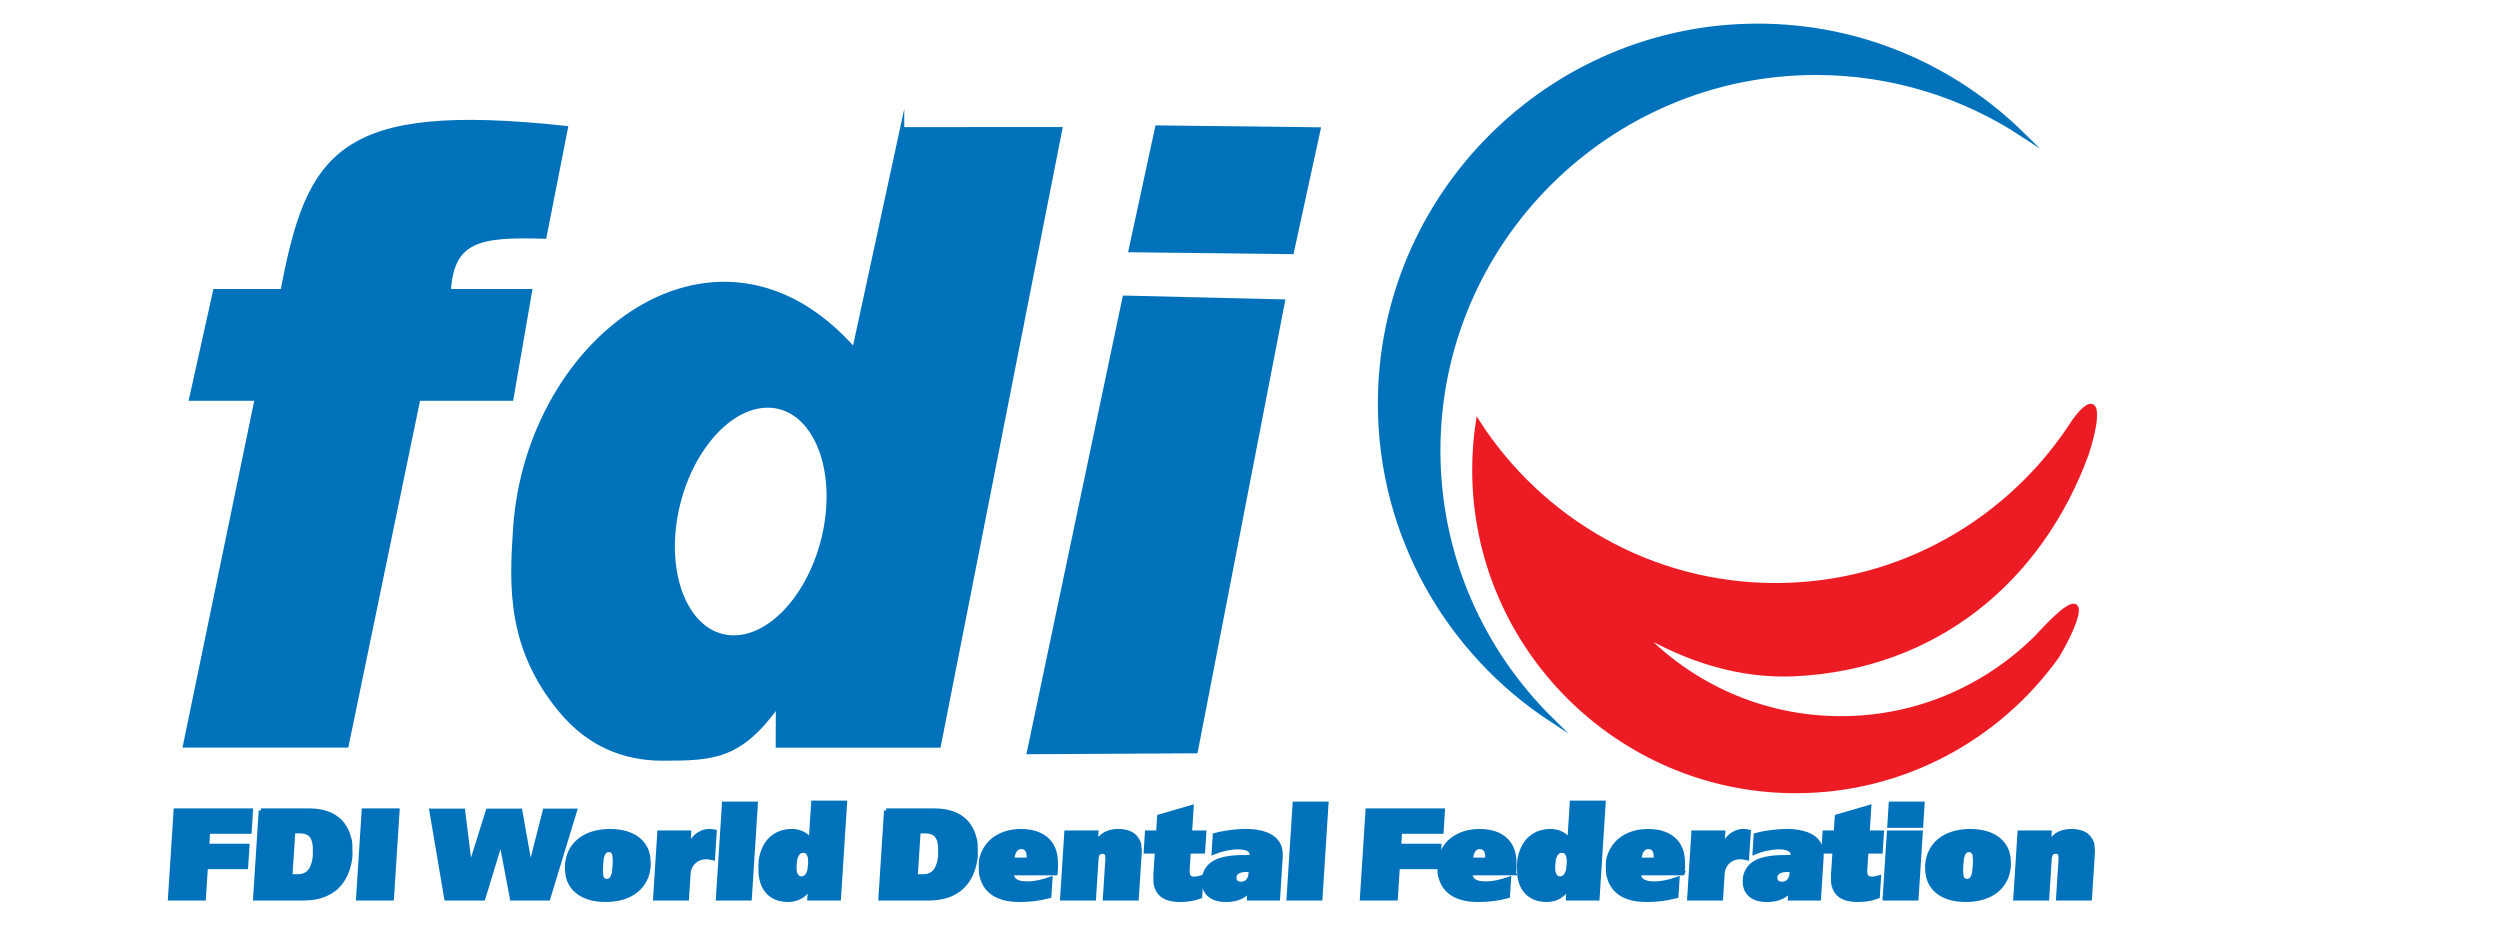 <?xml version="1.0" encoding="utf-8"?>
<!-- Generator: Adobe Illustrator 16.0.0, SVG Export Plug-In . SVG Version: 6.00 Build 0)  -->
<!DOCTYPE svg PUBLIC "-//W3C//DTD SVG 1.1//EN" "http://www.w3.org/Graphics/SVG/1.1/DTD/svg11.dtd">
<svg version="1.1" id="Capa_1" xmlns="http://www.w3.org/2000/svg" xmlns:xlink="http://www.w3.org/1999/xlink" x="0px" y="0px"
	 width="290px" height="108px" viewBox="0 0 290 108" enable-background="new 0 0 290 108" xml:space="preserve">
<path fill="#0072BC" d="M179.939,83.475c-11.941-7.846-19.854-21.355-19.854-36.659c0-24.137,19.688-43.823,43.825-43.823
	c11.949,0,22.807,4.827,30.727,12.628c-6.897-4.532-15.139-7.175-23.976-7.175c-24.14,0-43.824,19.687-43.824,43.825
	C166.837,64.462,171.859,75.516,179.939,83.475L179.939,83.475z"/>
<path fill="none" stroke="#0072BC" stroke-width="6.541275e-04" stroke-miterlimit="22.926" d="M179.939,83.475
	c-11.941-7.846-19.854-21.355-19.854-36.659c0-24.137,19.688-43.823,43.825-43.823c11.949,0,22.807,4.827,30.727,12.628
	c-6.897-4.532-15.139-7.175-23.976-7.175c-24.14,0-43.824,19.687-43.824,43.825C166.837,64.462,171.859,75.516,179.939,83.475
	L179.939,83.475z"/>
<path fill="none" stroke="#0072BC" stroke-width="0.505" stroke-miterlimit="22.926" d="M179.939,83.475
	c-11.941-7.846-19.854-21.355-19.854-36.659c0-24.137,19.688-43.823,43.825-43.823c11.949,0,22.807,4.827,30.727,12.628
	c-6.897-4.532-15.139-7.175-23.976-7.175c-24.14,0-43.824,19.687-43.824,43.825C166.837,64.462,171.859,75.516,179.939,83.475
	L179.939,83.475z"/>
<polygon fill="#0072BC" stroke="#0072BC" stroke-width="0.505" stroke-miterlimit="22.926" points="20.386,94.027 19.733,104.208 
	23.632,104.208 23.866,100.57 28.534,100.57 28.689,98.127 24.021,98.127 24.128,96.469 28.943,96.469 29.098,94.027 "/>
<path fill="#0072BC" d="M30.262,94.027l-0.653,10.181h5.585c0.708-0.004,1.335-0.082,1.874-0.233
	c0.542-0.152,1.008-0.362,1.403-0.626c0.396-0.266,0.725-0.567,0.994-0.907c0.269-0.34,0.486-0.7,0.651-1.075
	c0.164-0.376,0.287-0.756,0.37-1.131c0.081-0.378,0.132-0.736,0.151-1.078c0.028-0.374,0.021-0.757-0.017-1.155
	c-0.04-0.396-0.122-0.787-0.246-1.171c-0.125-0.379-0.304-0.741-0.535-1.077c-0.231-0.338-0.527-0.636-0.891-0.896
	c-0.359-0.258-0.796-0.463-1.309-0.605c-0.511-0.148-1.11-0.224-1.795-0.226H30.262L30.262,94.027z M34.007,96.425h0.785
	c0.191-0.001,0.377,0.014,0.559,0.052c0.181,0.038,0.352,0.108,0.507,0.213c0.16,0.102,0.293,0.254,0.405,0.451
	c0.111,0.197,0.194,0.457,0.243,0.777c0.053,0.321,0.065,0.714,0.034,1.185c-0.032,0.459-0.092,0.842-0.19,1.149
	c-0.095,0.308-0.212,0.558-0.355,0.744c-0.144,0.189-0.3,0.332-0.472,0.427c-0.171,0.097-0.346,0.161-0.528,0.193
	c-0.184,0.034-0.363,0.048-0.539,0.046H33.67L34.007,96.425L34.007,96.425z"/>
<path fill="none" stroke="#0072BC" stroke-width="6.541275e-04" stroke-miterlimit="22.926" d="M30.262,94.027l-0.653,10.181h5.585
	c0.708-0.004,1.335-0.082,1.874-0.233c0.542-0.152,1.008-0.362,1.403-0.626c0.396-0.266,0.725-0.567,0.994-0.907
	c0.269-0.34,0.486-0.7,0.651-1.075c0.164-0.376,0.287-0.756,0.37-1.131c0.081-0.378,0.132-0.736,0.151-1.078
	c0.028-0.374,0.021-0.757-0.017-1.155c-0.04-0.396-0.122-0.787-0.246-1.171c-0.125-0.379-0.304-0.741-0.535-1.077
	c-0.231-0.338-0.527-0.636-0.891-0.896c-0.359-0.258-0.796-0.463-1.309-0.605c-0.511-0.148-1.11-0.224-1.795-0.226H30.262
	L30.262,94.027z M34.007,96.425h0.785c0.191-0.001,0.377,0.014,0.559,0.052c0.181,0.038,0.352,0.108,0.507,0.213
	c0.16,0.102,0.293,0.254,0.405,0.451c0.111,0.197,0.194,0.457,0.243,0.777c0.053,0.321,0.065,0.714,0.034,1.185
	c-0.032,0.459-0.092,0.842-0.19,1.149c-0.095,0.308-0.212,0.558-0.355,0.744c-0.144,0.189-0.3,0.332-0.472,0.427
	c-0.171,0.097-0.346,0.161-0.528,0.193c-0.184,0.034-0.363,0.048-0.539,0.046H33.67L34.007,96.425L34.007,96.425z"/>
<path fill="none" stroke="#0072BC" stroke-width="0.505" stroke-miterlimit="22.926" d="M30.262,94.027l-0.653,10.181h5.585
	c0.708-0.004,1.335-0.082,1.874-0.233c0.542-0.152,1.008-0.362,1.403-0.626c0.396-0.266,0.725-0.567,0.994-0.907
	c0.269-0.34,0.486-0.7,0.651-1.075c0.164-0.376,0.287-0.756,0.37-1.131c0.081-0.378,0.151-0.736,0.151-1.078
	c0-0.374-0.017-0.757-0.017-1.155c0-0.396-0.122-0.787-0.246-1.171c-0.125-0.379-0.304-0.741-0.535-1.077
	c-0.231-0.338-0.527-0.636-0.891-0.896c-0.359-0.258-0.796-0.463-1.309-0.605c-0.511-0.148-1.11-0.224-1.795-0.226H30.262
	L30.262,94.027z M34.007,96.425h0.785c0.191-0.001,0.377,0.014,0.559,0.052c0.181,0.038,0.352,0.108,0.507,0.213
	c0.16,0.102,0.293,0.254,0.405,0.451c0.111,0.197,0.194,0.457,0.243,0.777c0.053,0.321,0.034,0.714,0.034,1.185
	c0,0.459-0.092,0.842-0.19,1.149c-0.095,0.308-0.212,0.558-0.355,0.744c-0.144,0.189-0.3,0.332-0.472,0.427
	c-0.171,0.097-0.346,0.161-0.528,0.193c-0.184,0.034-0.363,0.048-0.539,0.046H33.67L34.007,96.425L34.007,96.425z"/>
<polygon fill="#0072BC" stroke="#0072BC" stroke-width="0.505" stroke-miterlimit="22.926" points="42.205,94.027 41.552,104.208 
	45.449,104.208 46.102,94.027 "/>
<polygon fill="#0072BC" stroke="#0072BC" stroke-width="0.505" stroke-miterlimit="22.926" points="53.707,94.054 50.057,94.054 
	51.778,104.208 56.052,104.208 58.078,97.571 58.136,97.571 59.398,104.208 63.587,104.208 66.68,94.054 63.205,94.054 
	61.553,100.542 61.495,100.542 60.338,94.054 56.601,94.054 54.571,100.542 54.513,100.542 "/>
<path fill="#0072BC" d="M70.763,96.41c-0.726,0.006-1.386,0.093-1.976,0.275c-0.594,0.178-1.107,0.439-1.542,0.785
	c-0.435,0.344-0.775,0.759-1.025,1.252c-0.252,0.493-0.397,1.052-0.439,1.672c-0.038,0.624,0.035,1.184,0.225,1.673
	c0.186,0.492,0.475,0.913,0.865,1.256c0.39,0.344,0.87,0.605,1.441,0.786c0.567,0.182,1.216,0.27,1.941,0.271
	c0.725-0.002,1.385-0.092,1.977-0.271c0.593-0.181,1.106-0.44,1.541-0.786c0.433-0.343,0.776-0.764,1.025-1.256
	c0.251-0.489,0.397-1.049,0.439-1.673c0.038-0.62-0.037-1.179-0.226-1.672c-0.186-0.493-0.475-0.908-0.864-1.252
	c-0.391-0.346-0.872-0.607-1.441-0.785C72.135,96.503,71.487,96.416,70.763,96.41L70.763,96.41z M70.623,98.592
	c0.194,0.004,0.344,0.061,0.445,0.173c0.105,0.108,0.174,0.256,0.213,0.433c0.036,0.18,0.053,0.378,0.052,0.584
	c-0.001,0.211-0.009,0.416-0.023,0.613c-0.011,0.203-0.028,0.408-0.056,0.614c-0.025,0.211-0.067,0.404-0.126,0.585
	c-0.064,0.18-0.15,0.326-0.268,0.435c-0.116,0.109-0.273,0.17-0.466,0.172c-0.194-0.002-0.344-0.061-0.445-0.172
	c-0.105-0.108-0.174-0.255-0.213-0.435c-0.038-0.181-0.053-0.374-0.052-0.585c0.001-0.206,0.009-0.411,0.025-0.614
	c0.01-0.197,0.027-0.402,0.054-0.613c0.025-0.206,0.067-0.404,0.127-0.584c0.062-0.179,0.149-0.324,0.267-0.433
	C70.273,98.652,70.429,98.596,70.623,98.592L70.623,98.592z"/>
<path fill="none" stroke="#0072BC" stroke-width="6.541275e-04" stroke-miterlimit="22.926" d="M70.763,96.41
	c-0.726,0.006-1.386,0.093-1.976,0.275c-0.594,0.178-1.107,0.439-1.542,0.785c-0.435,0.344-0.775,0.759-1.025,1.252
	c-0.252,0.493-0.397,1.052-0.439,1.672c-0.038,0.624,0.035,1.184,0.225,1.673c0.186,0.492,0.475,0.913,0.865,1.256
	c0.39,0.344,0.87,0.605,1.441,0.786c0.567,0.182,1.216,0.27,1.941,0.271c0.725-0.002,1.385-0.092,1.977-0.271
	c0.593-0.181,1.106-0.44,1.541-0.786c0.433-0.343,0.776-0.764,1.025-1.256c0.251-0.489,0.397-1.049,0.439-1.673
	c0.038-0.62-0.037-1.179-0.226-1.672c-0.186-0.493-0.475-0.908-0.864-1.252c-0.391-0.346-0.872-0.607-1.441-0.785
	C72.135,96.503,71.487,96.416,70.763,96.41L70.763,96.41z M70.623,98.592c0.194,0.004,0.344,0.061,0.445,0.173
	c0.105,0.108,0.174,0.256,0.213,0.433c0.036,0.18,0.053,0.378,0.052,0.584c-0.001,0.211-0.009,0.416-0.023,0.613
	c-0.011,0.203-0.028,0.408-0.056,0.614c-0.025,0.211-0.067,0.404-0.126,0.585c-0.064,0.18-0.15,0.326-0.268,0.435
	c-0.116,0.109-0.273,0.17-0.466,0.172c-0.194-0.002-0.344-0.061-0.445-0.172c-0.105-0.108-0.174-0.255-0.213-0.435
	c-0.038-0.181-0.053-0.374-0.052-0.585c0.001-0.206,0.009-0.411,0.025-0.614c0.01-0.197,0.027-0.402,0.054-0.613
	c0.025-0.206,0.067-0.404,0.127-0.584c0.062-0.179,0.149-0.324,0.267-0.433C70.273,98.652,70.429,98.596,70.623,98.592
	L70.623,98.592z"/>
<path fill="none" stroke="#0072BC" stroke-width="0.505" stroke-miterlimit="22.926" d="M70.763,96.41
	c-0.726,0.006-1.386,0.093-1.976,0.275c-0.594,0.178-1.107,0.439-1.542,0.785c-0.435,0.344-0.775,0.759-1.025,1.252
	c-0.252,0.493-0.397,1.052-0.439,1.672c0,0.624,0.035,1.184,0.225,1.673c0.186,0.492,0.475,0.913,0.865,1.256
	c0.39,0.344,0.87,0.605,1.441,0.786c0.567,0.182,1.216,0.27,1.941,0.271c0.725-0.002,1.385-0.092,1.977-0.271
	c0.593-0.181,1.106-0.44,1.541-0.786c0.433-0.343,0.776-0.764,1.025-1.256c0.251-0.489,0.397-1.049,0.439-1.673
	c0-0.62-0.037-1.179-0.226-1.672c-0.186-0.493-0.475-0.908-0.864-1.252c-0.391-0.346-0.872-0.607-1.441-0.785
	C72.135,96.503,71.487,96.416,70.763,96.41L70.763,96.41z M70.623,98.592c0.194,0.004,0.344,0.061,0.445,0.173
	c0.105,0.108,0.213,0.256,0.213,0.433c0,0.18,0.052,0.378,0.052,0.584c0,0.211-0.023,0.416-0.023,0.613
	c0,0.203-0.056,0.408-0.056,0.614c0,0.211-0.067,0.404-0.126,0.585c-0.064,0.18-0.15,0.326-0.268,0.435
	c-0.116,0.109-0.273,0.17-0.466,0.172c-0.194-0.002-0.344-0.061-0.445-0.172c-0.105-0.108-0.213-0.255-0.213-0.435
	c0-0.181-0.052-0.374-0.052-0.585c0-0.206,0.025-0.411,0.025-0.614c0-0.197,0.054-0.402,0.054-0.613
	c0-0.206,0.067-0.404,0.127-0.584c0.062-0.179,0.149-0.324,0.267-0.433C70.273,98.652,70.429,98.596,70.623,98.592L70.623,98.592z"
	/>
<path fill="#0072BC" d="M76.496,96.585l-0.487,7.623h3.666l0.177-2.767c0.033-0.439,0.144-0.81,0.337-1.111
	c0.194-0.302,0.442-0.527,0.747-0.68c0.305-0.151,0.642-0.229,1.01-0.229c0.131,0,0.262,0.014,0.385,0.036
	c0.127,0.021,0.249,0.048,0.364,0.08l0.196-3.055c-0.095-0.021-0.194-0.038-0.295-0.054c-0.102-0.011-0.202-0.021-0.297-0.021
	c-0.305,0.006-0.587,0.057-0.844,0.165c-0.255,0.106-0.486,0.249-0.691,0.427c-0.206,0.185-0.383,0.387-0.529,0.613
	c-0.146,0.224-0.268,0.461-0.354,0.703H79.82l0.11-1.731H76.496L76.496,96.585z"/>
<path fill="none" stroke="#0072BC" stroke-width="6.541275e-04" stroke-miterlimit="22.926" d="M76.496,96.585l-0.487,7.623h3.666
	l0.177-2.767c0.033-0.439,0.144-0.81,0.337-1.111c0.194-0.302,0.442-0.527,0.747-0.68c0.305-0.151,0.642-0.229,1.01-0.229
	c0.131,0,0.262,0.014,0.385,0.036c0.127,0.021,0.249,0.048,0.364,0.08l0.196-3.055c-0.095-0.021-0.194-0.038-0.295-0.054
	c-0.102-0.011-0.202-0.021-0.297-0.021c-0.305,0.006-0.587,0.057-0.844,0.165c-0.255,0.106-0.486,0.249-0.691,0.427
	c-0.206,0.185-0.383,0.387-0.529,0.613c-0.146,0.224-0.268,0.461-0.354,0.703H79.82l0.11-1.731H76.496L76.496,96.585z"/>
<path fill="none" stroke="#0072BC" stroke-width="0.505" stroke-miterlimit="22.926" d="M76.496,96.585l-0.487,7.623h3.666
	l0.177-2.767c0-0.439,0.144-0.81,0.337-1.111c0.194-0.302,0.442-0.527,0.747-0.68c0.305-0.151,0.642-0.229,1.01-0.229l0.385,0.036
	l0.364,0.08l0.196-3.055l-0.295-0.054l-0.297-0.021c-0.305,0.006-0.587,0.057-0.844,0.165c-0.255,0.106-0.486,0.249-0.691,0.427
	c-0.206,0.185-0.383,0.387-0.529,0.613c-0.146,0.224-0.268,0.461-0.354,0.703H79.82l0.11-1.731H76.496L76.496,96.585z"/>
<polygon fill="#0072BC" stroke="#0072BC" stroke-width="0.505" stroke-miterlimit="22.926" points="83.998,93.24 83.295,104.208 
	86.961,104.208 87.663,93.24 "/>
<path fill="#0072BC" d="M93.9,104.208h3.401l0.71-11.084h-3.666l-0.284,4.434c-0.248-0.385-0.562-0.671-0.943-0.861
	c-0.383-0.191-0.822-0.288-1.311-0.288c-0.325,0-0.649,0.044-0.975,0.131c-0.323,0.087-0.632,0.222-0.928,0.414
	c-0.295,0.184-0.564,0.431-0.801,0.729c-0.236,0.302-0.433,0.664-0.587,1.091c-0.153,0.429-0.249,0.924-0.287,1.493
	c-0.039,0.66-0.003,1.229,0.107,1.699c0.109,0.473,0.272,0.865,0.493,1.181c0.215,0.314,0.47,0.562,0.756,0.742
	c0.286,0.182,0.586,0.307,0.901,0.385c0.315,0.074,0.625,0.108,0.927,0.106c0.557-0.002,1.046-0.127,1.471-0.378
	c0.427-0.252,0.772-0.614,1.037-1.091h0.06L93.9,104.208L93.9,104.208z M92.97,101.91c-0.206-0.008-0.368-0.061-0.482-0.173
	c-0.116-0.109-0.201-0.248-0.25-0.419c-0.05-0.169-0.08-0.344-0.088-0.527c-0.006-0.183-0.006-0.346,0.006-0.497
	c0.007-0.15,0.027-0.315,0.059-0.499c0.03-0.183,0.082-0.356,0.156-0.529c0.07-0.167,0.171-0.31,0.302-0.416
	c0.13-0.109,0.298-0.169,0.504-0.17c0.207,0.001,0.366,0.061,0.48,0.17c0.118,0.106,0.2,0.249,0.25,0.416
	c0.051,0.173,0.08,0.345,0.087,0.529c0.008,0.184,0.006,0.347-0.006,0.499c-0.006,0.149-0.028,0.314-0.059,0.497
	c-0.03,0.182-0.081,0.358-0.156,0.527c-0.072,0.171-0.171,0.308-0.303,0.419C93.345,101.848,93.176,101.902,92.97,101.91
	L92.97,101.91z"/>
<path fill="none" stroke="#0072BC" stroke-width="6.541275e-04" stroke-miterlimit="22.926" d="M93.9,104.208h3.401l0.71-11.084
	h-3.666l-0.284,4.434c-0.248-0.385-0.562-0.671-0.943-0.861c-0.383-0.191-0.822-0.288-1.311-0.288c-0.325,0-0.649,0.044-0.975,0.131
	c-0.323,0.087-0.632,0.222-0.928,0.414c-0.295,0.184-0.564,0.431-0.801,0.729c-0.236,0.302-0.433,0.664-0.587,1.091
	c-0.153,0.429-0.249,0.924-0.287,1.493c-0.039,0.66-0.003,1.229,0.107,1.699c0.109,0.473,0.272,0.865,0.493,1.181
	c0.215,0.314,0.47,0.562,0.756,0.742c0.286,0.182,0.586,0.307,0.901,0.385c0.315,0.074,0.625,0.108,0.927,0.106
	c0.557-0.002,1.046-0.127,1.471-0.378c0.427-0.252,0.772-0.614,1.037-1.091h0.06L93.9,104.208L93.9,104.208z M92.97,101.91
	c-0.206-0.008-0.368-0.061-0.482-0.173c-0.116-0.109-0.201-0.248-0.25-0.419c-0.05-0.169-0.08-0.344-0.088-0.527
	c-0.006-0.183-0.006-0.346,0.006-0.497c0.007-0.15,0.027-0.315,0.059-0.499c0.03-0.183,0.082-0.356,0.156-0.529
	c0.07-0.167,0.171-0.31,0.302-0.416c0.13-0.109,0.298-0.169,0.504-0.17c0.207,0.001,0.366,0.061,0.48,0.17
	c0.118,0.106,0.2,0.249,0.25,0.416c0.051,0.173,0.08,0.345,0.087,0.529c0.008,0.184,0.006,0.347-0.006,0.499
	c-0.006,0.149-0.028,0.314-0.059,0.497c-0.03,0.182-0.081,0.358-0.156,0.527c-0.072,0.171-0.171,0.308-0.303,0.419
	C93.345,101.848,93.176,101.902,92.97,101.91L92.97,101.91z"/>
<path fill="none" stroke="#0072BC" stroke-width="0.505" stroke-miterlimit="22.926" d="M93.9,104.208h3.401l0.71-11.084h-3.666
	l-0.284,4.434c-0.248-0.385-0.562-0.671-0.943-0.861c-0.383-0.191-0.822-0.288-1.311-0.288c-0.325,0-0.649,0.044-0.975,0.131
	c-0.323,0.087-0.632,0.222-0.928,0.414c-0.295,0.184-0.564,0.431-0.801,0.729c-0.236,0.302-0.433,0.664-0.587,1.091
	c-0.153,0.429-0.287,0.924-0.287,1.493c0,0.66-0.003,1.229,0.107,1.699c0.109,0.473,0.272,0.865,0.493,1.181
	c0.215,0.314,0.47,0.562,0.756,0.742c0.286,0.182,0.586,0.307,0.901,0.385c0.315,0.074,0.625,0.108,0.927,0.106
	c0.557-0.002,1.046-0.127,1.471-0.378c0.427-0.252,0.772-0.614,1.037-1.091h0.06L93.9,104.208L93.9,104.208z M92.97,101.91
	c-0.206-0.008-0.368-0.061-0.482-0.173c-0.116-0.109-0.201-0.248-0.25-0.419c-0.05-0.169-0.088-0.344-0.088-0.527
	c0-0.183,0.006-0.497,0.006-0.497s0.059-0.315,0.059-0.499c0-0.183,0.082-0.356,0.156-0.529c0.07-0.167,0.171-0.31,0.302-0.416
	c0.13-0.109,0.298-0.169,0.504-0.17c0.207,0.001,0.366,0.061,0.48,0.17c0.118,0.106,0.2,0.249,0.25,0.416
	c0.051,0.173,0.087,0.345,0.087,0.529c0,0.184-0.006,0.499-0.006,0.499s-0.059,0.314-0.059,0.497c0,0.182-0.081,0.358-0.156,0.527
	c-0.072,0.171-0.171,0.308-0.303,0.419C93.345,101.848,93.176,101.902,92.97,101.91L92.97,101.91z"/>
<path fill="#0072BC" d="M102.798,94.027l-0.652,10.181h5.585c0.707-0.004,1.333-0.082,1.875-0.233
	c0.54-0.152,1.007-0.362,1.402-0.626c0.396-0.266,0.726-0.567,0.995-0.907c0.269-0.34,0.486-0.7,0.649-1.075
	c0.165-0.376,0.289-0.756,0.37-1.131c0.082-0.378,0.133-0.736,0.153-1.078c0.026-0.374,0.019-0.757-0.019-1.155
	c-0.04-0.396-0.122-0.787-0.245-1.171c-0.126-0.379-0.303-0.741-0.535-1.077c-0.231-0.338-0.528-0.636-0.89-0.896
	c-0.359-0.258-0.798-0.463-1.311-0.605c-0.51-0.148-1.11-0.224-1.793-0.226H102.798L102.798,94.027z M106.542,96.425h0.786
	c0.191-0.001,0.375,0.014,0.559,0.052c0.181,0.038,0.352,0.108,0.508,0.213c0.158,0.102,0.29,0.254,0.404,0.451
	c0.111,0.197,0.194,0.457,0.243,0.777c0.053,0.321,0.062,0.714,0.033,1.185c-0.031,0.459-0.092,0.842-0.189,1.149
	c-0.095,0.308-0.214,0.558-0.356,0.744c-0.143,0.189-0.3,0.332-0.471,0.427c-0.171,0.097-0.347,0.161-0.527,0.193
	c-0.184,0.034-0.363,0.048-0.541,0.046h-0.784L106.542,96.425L106.542,96.425z"/>
<path fill="none" stroke="#0072BC" stroke-width="6.541275e-04" stroke-miterlimit="22.926" d="M102.798,94.027l-0.652,10.181
	h5.585c0.707-0.004,1.333-0.082,1.875-0.233c0.54-0.152,1.007-0.362,1.402-0.626c0.396-0.266,0.726-0.567,0.995-0.907
	c0.269-0.34,0.486-0.7,0.649-1.075c0.165-0.376,0.289-0.756,0.37-1.131c0.082-0.378,0.133-0.736,0.153-1.078
	c0.026-0.374,0.019-0.757-0.019-1.155c-0.04-0.396-0.122-0.787-0.245-1.171c-0.126-0.379-0.303-0.741-0.535-1.077
	c-0.231-0.338-0.528-0.636-0.89-0.896c-0.359-0.258-0.798-0.463-1.311-0.605c-0.51-0.148-1.11-0.224-1.793-0.226H102.798
	L102.798,94.027z M106.542,96.425h0.786c0.191-0.001,0.375,0.014,0.559,0.052c0.181,0.038,0.352,0.108,0.508,0.213
	c0.158,0.102,0.29,0.254,0.404,0.451c0.111,0.197,0.194,0.457,0.243,0.777c0.053,0.321,0.062,0.714,0.033,1.185
	c-0.031,0.459-0.092,0.842-0.189,1.149c-0.095,0.308-0.214,0.558-0.356,0.744c-0.143,0.189-0.3,0.332-0.471,0.427
	c-0.171,0.097-0.347,0.161-0.527,0.193c-0.184,0.034-0.363,0.048-0.541,0.046h-0.784L106.542,96.425L106.542,96.425z"/>
<path fill="none" stroke="#0072BC" stroke-width="0.505" stroke-miterlimit="22.926" d="M102.798,94.027l-0.652,10.181h5.585
	c0.707-0.004,1.333-0.082,1.875-0.233c0.54-0.152,1.007-0.362,1.402-0.626c0.396-0.266,0.726-0.567,0.995-0.907
	c0.269-0.34,0.486-0.7,0.649-1.075c0.165-0.376,0.289-0.756,0.37-1.131c0.082-0.378,0.153-0.736,0.153-1.078
	c0-0.374-0.019-0.757-0.019-1.155c0-0.396-0.122-0.787-0.245-1.171c-0.126-0.379-0.303-0.741-0.535-1.077
	c-0.231-0.338-0.528-0.636-0.89-0.896c-0.359-0.258-0.798-0.463-1.311-0.605c-0.51-0.148-1.11-0.224-1.793-0.226H102.798
	L102.798,94.027z M106.542,96.425h0.786c0.191-0.001,0.375,0.014,0.559,0.052c0.181,0.038,0.352,0.108,0.508,0.213
	c0.158,0.102,0.29,0.254,0.404,0.451c0.111,0.197,0.194,0.457,0.243,0.777c0.053,0.321,0.033,0.714,0.033,1.185
	c0,0.459-0.092,0.842-0.189,1.149c-0.095,0.308-0.214,0.558-0.356,0.744c-0.143,0.189-0.3,0.332-0.471,0.427
	c-0.171,0.097-0.347,0.161-0.527,0.193c-0.184,0.034-0.363,0.048-0.541,0.046h-0.784L106.542,96.425L106.542,96.425z"/>
<path fill="#0072BC" d="M122.434,101.282l0.042-0.654c0.04-0.686-0.013-1.275-0.158-1.761c-0.141-0.489-0.355-0.894-0.632-1.213
	c-0.276-0.32-0.596-0.57-0.956-0.751c-0.363-0.182-0.739-0.312-1.133-0.385c-0.395-0.072-0.782-0.108-1.157-0.108
	c-0.647,0.006-1.244,0.091-1.792,0.268c-0.545,0.178-1.027,0.433-1.443,0.765c-0.414,0.336-0.746,0.74-0.987,1.212
	c-0.247,0.477-0.39,1.014-0.432,1.611c-0.019,0.27-0.014,0.554,0.018,0.861c0.033,0.304,0.1,0.61,0.205,0.918
	c0.107,0.306,0.263,0.598,0.47,0.879c0.209,0.28,0.482,0.525,0.814,0.745c0.335,0.22,0.746,0.393,1.231,0.518
	c0.487,0.128,1.062,0.192,1.726,0.194c0.525,0.002,1.073-0.027,1.652-0.092c0.577-0.066,1.18-0.18,1.808-0.343l0.127-1.979
	c-0.47,0.163-0.928,0.289-1.368,0.384c-0.438,0.093-0.886,0.141-1.342,0.141c-0.378,0-0.687-0.036-0.92-0.114
	c-0.235-0.07-0.417-0.169-0.541-0.288c-0.125-0.118-0.21-0.249-0.255-0.39c-0.046-0.142-0.069-0.278-0.067-0.415h5.09V101.282z
	 M117.443,99.727l0.01-0.146c0.021-0.309,0.074-0.556,0.159-0.737c0.082-0.185,0.177-0.317,0.289-0.406
	c0.11-0.091,0.218-0.146,0.324-0.175c0.104-0.022,0.191-0.038,0.259-0.032c0.104-0.006,0.211,0.02,0.317,0.061
	c0.105,0.042,0.203,0.112,0.292,0.213c0.087,0.103,0.155,0.243,0.203,0.419c0.047,0.179,0.061,0.404,0.047,0.676l-0.009,0.131
	h-1.891V99.727z"/>
<path fill="none" stroke="#0072BC" stroke-width="6.541275e-04" stroke-miterlimit="22.926" d="M122.434,101.282l0.042-0.654
	c0.04-0.686-0.013-1.275-0.158-1.761c-0.141-0.489-0.355-0.894-0.632-1.213c-0.276-0.32-0.596-0.57-0.956-0.751
	c-0.363-0.182-0.739-0.312-1.133-0.385c-0.395-0.072-0.782-0.108-1.157-0.108c-0.647,0.006-1.244,0.091-1.792,0.268
	c-0.545,0.178-1.027,0.433-1.443,0.765c-0.414,0.336-0.746,0.74-0.987,1.212c-0.247,0.477-0.39,1.014-0.432,1.611
	c-0.019,0.27-0.014,0.554,0.018,0.861c0.033,0.304,0.1,0.61,0.205,0.918c0.107,0.306,0.263,0.598,0.47,0.879
	c0.209,0.28,0.482,0.525,0.814,0.745c0.335,0.22,0.746,0.393,1.231,0.518c0.487,0.128,1.062,0.192,1.726,0.194
	c0.525,0.002,1.073-0.027,1.652-0.092c0.577-0.066,1.18-0.18,1.808-0.343l0.127-1.979c-0.47,0.163-0.928,0.289-1.368,0.384
	c-0.438,0.093-0.886,0.141-1.342,0.141c-0.378,0-0.687-0.036-0.92-0.114c-0.235-0.07-0.417-0.169-0.541-0.288
	c-0.125-0.118-0.21-0.249-0.255-0.39c-0.046-0.142-0.069-0.278-0.067-0.415h5.09V101.282z M117.443,99.727l0.01-0.146
	c0.021-0.309,0.074-0.556,0.159-0.737c0.082-0.185,0.177-0.317,0.289-0.406c0.11-0.091,0.218-0.146,0.324-0.175
	c0.104-0.022,0.191-0.038,0.259-0.032c0.104-0.006,0.211,0.02,0.317,0.061c0.105,0.042,0.203,0.112,0.292,0.213
	c0.087,0.103,0.155,0.243,0.203,0.419c0.047,0.179,0.061,0.404,0.047,0.676l-0.009,0.131h-1.891V99.727z"/>
<path fill="none" stroke="#0072BC" stroke-width="0.505" stroke-miterlimit="22.926" d="M122.434,101.282l0.042-0.654
	c0-0.686-0.013-1.275-0.158-1.761c-0.141-0.489-0.355-0.894-0.632-1.213c-0.276-0.32-0.596-0.57-0.956-0.751
	c-0.363-0.182-0.739-0.312-1.133-0.385c-0.395-0.072-0.782-0.108-1.157-0.108c-0.647,0.006-1.244,0.091-1.792,0.268
	c-0.545,0.178-1.027,0.433-1.443,0.765c-0.414,0.336-0.746,0.74-0.987,1.212c-0.247,0.477-0.432,1.014-0.432,1.611
	c0,0.27,0.018,0.554,0.018,0.861c0,0.304,0.1,0.61,0.205,0.918c0.107,0.306,0.263,0.598,0.47,0.879
	c0.209,0.28,0.482,0.525,0.814,0.745c0.335,0.22,0.746,0.393,1.231,0.518c0.487,0.128,1.062,0.192,1.726,0.194
	c0.525,0.002,1.073-0.027,1.652-0.092c0.577-0.066,1.18-0.18,1.808-0.343l0.127-1.979c-0.47,0.163-0.928,0.289-1.368,0.384
	c-0.438,0.093-0.886,0.141-1.342,0.141c-0.378,0-0.687-0.036-0.92-0.114c-0.235-0.07-0.417-0.169-0.541-0.288
	c-0.125-0.118-0.21-0.249-0.255-0.39c-0.046-0.142-0.067-0.415-0.067-0.415h5.09V101.282z M117.443,99.727l0.01-0.146
	c0-0.309,0.074-0.556,0.159-0.737c0.082-0.185,0.177-0.317,0.289-0.406c0.11-0.091,0.324-0.175,0.324-0.175l0.259-0.032l0.317,0.061
	c0,0,0.203,0.112,0.292,0.213c0.087,0.103,0.155,0.243,0.203,0.419c0.047,0.179,0.047,0.404,0.047,0.676l-0.009,0.131h-1.891V99.727
	z"/>
<path fill="#0072BC" d="M127.171,96.585h-3.462l-0.487,7.623h3.665l0.282-4.395c0.003-0.103,0.013-0.214,0.029-0.334
	c0.015-0.115,0.045-0.228,0.091-0.335c0.044-0.106,0.114-0.192,0.208-0.261c0.097-0.066,0.229-0.101,0.394-0.103
	c0.163,0.002,0.285,0.036,0.369,0.101c0.085,0.066,0.142,0.15,0.172,0.259c0.033,0.105,0.046,0.216,0.046,0.335
	c0,0.12-0.004,0.232-0.014,0.34l-0.281,4.393h3.665l0.341-5.296c0.009-0.095,0.009-0.224,0.007-0.383
	c-0.005-0.157-0.026-0.328-0.064-0.518c-0.038-0.188-0.109-0.378-0.21-0.563c-0.099-0.187-0.239-0.359-0.424-0.517
	c-0.183-0.153-0.424-0.278-0.716-0.375c-0.292-0.094-0.654-0.141-1.082-0.146c-0.189,0-0.395,0.017-0.625,0.053
	c-0.229,0.038-0.463,0.11-0.701,0.213c-0.236,0.104-0.463,0.256-0.674,0.453c-0.214,0.199-0.397,0.459-0.551,0.782h-0.059
	L127.171,96.585L127.171,96.585z"/>
<path fill="none" stroke="#0072BC" stroke-width="6.541275e-04" stroke-miterlimit="22.926" d="M127.171,96.585h-3.462
	l-0.487,7.623h3.665l0.282-4.395c0.003-0.103,0.013-0.214,0.029-0.334c0.015-0.115,0.045-0.228,0.091-0.335
	c0.044-0.106,0.114-0.192,0.208-0.261c0.097-0.066,0.229-0.101,0.394-0.103c0.163,0.002,0.285,0.036,0.369,0.101
	c0.085,0.066,0.142,0.15,0.172,0.259c0.033,0.105,0.046,0.216,0.046,0.335c0,0.12-0.004,0.232-0.014,0.34l-0.281,4.393h3.665
	l0.341-5.296c0.009-0.095,0.009-0.224,0.007-0.383c-0.005-0.157-0.026-0.328-0.064-0.518c-0.038-0.188-0.109-0.378-0.21-0.563
	c-0.099-0.187-0.239-0.359-0.424-0.517c-0.183-0.153-0.424-0.278-0.716-0.375c-0.292-0.094-0.654-0.141-1.082-0.146
	c-0.189,0-0.395,0.017-0.625,0.053c-0.229,0.038-0.463,0.11-0.701,0.213c-0.236,0.104-0.463,0.256-0.674,0.453
	c-0.214,0.199-0.397,0.459-0.551,0.782h-0.059L127.171,96.585L127.171,96.585z"/>
<path fill="none" stroke="#0072BC" stroke-width="0.505" stroke-miterlimit="22.926" d="M127.171,96.585h-3.462l-0.487,7.623
	h3.665l0.282-4.395l0.029-0.334c0,0,0.045-0.228,0.091-0.335c0.044-0.106,0.114-0.192,0.208-0.261
	c0.097-0.066,0.394-0.103,0.394-0.103s0.285,0.036,0.369,0.101c0.085,0.066,0.172,0.259,0.172,0.259l0.046,0.335l-0.014,0.34
	l-0.281,4.393h3.665l0.341-5.296l0.007-0.383c0,0-0.064-0.328-0.064-0.518c0-0.188-0.109-0.378-0.21-0.563
	c-0.099-0.187-0.239-0.359-0.424-0.517c-0.183-0.153-0.424-0.278-0.716-0.375c-0.292-0.094-0.654-0.141-1.082-0.146
	c-0.189,0-0.395,0.017-0.625,0.053c-0.229,0.038-0.463,0.11-0.701,0.213c-0.236,0.104-0.463,0.256-0.674,0.453
	c-0.214,0.199-0.397,0.459-0.551,0.782h-0.059L127.171,96.585L127.171,96.585z"/>
<path fill="#0072BC" d="M133.062,96.585l-0.14,2.18h1.294l-0.169,2.65c-0.021,0.273-0.021,0.547,0.002,0.829
	c0.021,0.277,0.081,0.545,0.178,0.799c0.102,0.254,0.256,0.481,0.466,0.683c0.208,0.203,0.498,0.36,0.854,0.477
	c0.359,0.116,0.809,0.177,1.349,0.179c0.387-0.002,0.729-0.025,1.027-0.07c0.297-0.044,0.549-0.095,0.762-0.156
	c0.212-0.059,0.384-0.115,0.52-0.165l0.141-2.198c-0.141,0.041-0.261,0.068-0.355,0.093c-0.096,0.019-0.182,0.036-0.255,0.042
	c-0.072,0.009-0.143,0.011-0.215,0.011c-0.208-0.002-0.368-0.045-0.479-0.125c-0.112-0.08-0.19-0.179-0.232-0.294
	c-0.041-0.116-0.066-0.228-0.07-0.334c-0.002-0.108-0.002-0.189,0.004-0.25l0.14-2.167h1.657l0.142-2.18h-1.658l0.188-2.952
	l-3.735,1.089l-0.121,1.863h-1.294V96.585z"/>
<path fill="none" stroke="#0072BC" stroke-width="6.541275e-04" stroke-miterlimit="22.926" d="M133.062,96.585l-0.14,2.18h1.294
	l-0.169,2.65c-0.021,0.273-0.021,0.547,0.002,0.829c0.021,0.277,0.081,0.545,0.178,0.799c0.102,0.254,0.256,0.481,0.466,0.683
	c0.208,0.203,0.498,0.36,0.854,0.477c0.359,0.116,0.809,0.177,1.349,0.179c0.387-0.002,0.729-0.025,1.027-0.07
	c0.297-0.044,0.549-0.095,0.762-0.156c0.212-0.059,0.384-0.115,0.52-0.165l0.141-2.198c-0.141,0.041-0.261,0.068-0.355,0.093
	c-0.096,0.019-0.182,0.036-0.255,0.042c-0.072,0.009-0.143,0.011-0.215,0.011c-0.208-0.002-0.368-0.045-0.479-0.125
	c-0.112-0.08-0.19-0.179-0.232-0.294c-0.041-0.116-0.066-0.228-0.07-0.334c-0.002-0.108-0.002-0.189,0.004-0.25l0.14-2.167h1.657
	l0.142-2.18h-1.658l0.188-2.952l-3.735,1.089l-0.121,1.863h-1.294V96.585z"/>
<path fill="none" stroke="#0072BC" stroke-width="0.505" stroke-miterlimit="22.926" d="M133.062,96.585l-0.14,2.18h1.294
	l-0.169,2.65c0,0.273,0.002,0.547,0.002,0.829c0,0.277,0.081,0.545,0.178,0.799c0.102,0.254,0.256,0.481,0.466,0.683
	c0.208,0.203,0.498,0.36,0.854,0.477c0.359,0.116,0.809,0.177,1.349,0.179c0.387-0.002,0.729-0.025,1.027-0.07
	c0.297-0.044,0.549-0.095,0.762-0.156c0.212-0.059,0.384-0.115,0.52-0.165l0.141-2.198l-0.355,0.093l-0.255,0.042l-0.215,0.011
	c-0.208-0.002-0.368-0.045-0.479-0.125c-0.112-0.08-0.19-0.179-0.232-0.294l-0.07-0.334l0.004-0.25l0.14-2.167h1.657l0.142-2.18
	h-1.658l0.188-2.952l-3.735,1.089l-0.121,1.863h-1.294V96.585z"/>
<path fill="#0072BC" d="M144.894,104.208h3.345l0.309-4.861c0.027-0.453-0.026-0.846-0.163-1.182
	c-0.137-0.332-0.335-0.611-0.594-0.839c-0.263-0.222-0.563-0.404-0.911-0.54c-0.347-0.133-0.719-0.231-1.119-0.289
	c-0.394-0.061-0.802-0.089-1.21-0.089c-0.361,0-0.75,0.019-1.157,0.055c-0.411,0.034-0.826,0.088-1.248,0.156
	c-0.417,0.07-0.826,0.155-1.218,0.258l-0.128,1.992c0.351-0.143,0.682-0.251,1.001-0.334c0.315-0.082,0.598-0.139,0.846-0.179
	c0.249-0.036,0.452-0.061,0.602-0.072c0.148-0.009,0.233-0.013,0.25-0.011c0.189-0.002,0.384,0.009,0.589,0.028
	c0.203,0.024,0.39,0.068,0.566,0.135c0.177,0.064,0.314,0.161,0.417,0.284c0.105,0.124,0.153,0.283,0.142,0.482l-0.015,0.233h-0.508
	c-0.322-0.002-0.666,0.002-1.028,0.013c-0.36,0.014-0.727,0.044-1.093,0.097c-0.366,0.048-0.717,0.128-1.053,0.239
	c-0.333,0.11-0.635,0.262-0.903,0.459c-0.27,0.193-0.486,0.444-0.656,0.75c-0.168,0.304-0.267,0.67-0.299,1.104
	c-0.021,0.319,0.014,0.615,0.102,0.891c0.09,0.274,0.24,0.52,0.445,0.727c0.207,0.21,0.469,0.371,0.796,0.489
	c0.329,0.117,0.719,0.175,1.173,0.177c0.206,0.004,0.425-0.008,0.656-0.034c0.235-0.025,0.471-0.076,0.711-0.15
	c0.241-0.076,0.475-0.186,0.706-0.334c0.229-0.147,0.445-0.343,0.643-0.586h0.059L144.894,104.208L144.894,104.208z M145.106,100.89
	l-0.028,0.423c-0.02,0.29-0.085,0.525-0.195,0.706c-0.107,0.18-0.241,0.31-0.404,0.393c-0.158,0.085-0.324,0.123-0.496,0.123
	c-0.26-0.004-0.463-0.072-0.609-0.206c-0.144-0.133-0.212-0.306-0.201-0.521c0.013-0.193,0.064-0.349,0.153-0.471
	c0.087-0.117,0.201-0.21,0.336-0.271c0.136-0.064,0.279-0.108,0.433-0.135c0.151-0.021,0.301-0.036,0.446-0.038
	c0.143-0.002,0.269-0.006,0.375-0.002h0.19V100.89z"/>
<path fill="none" stroke="#0072BC" stroke-width="6.541275e-04" stroke-miterlimit="22.926" d="M144.894,104.208h3.345l0.309-4.861
	c0.027-0.453-0.026-0.846-0.163-1.182c-0.137-0.332-0.335-0.611-0.594-0.839c-0.263-0.222-0.563-0.404-0.911-0.54
	c-0.347-0.133-0.719-0.231-1.119-0.289c-0.394-0.061-0.802-0.089-1.21-0.089c-0.361,0-0.75,0.019-1.157,0.055
	c-0.411,0.034-0.826,0.088-1.248,0.156c-0.417,0.07-0.826,0.155-1.218,0.258l-0.128,1.992c0.351-0.143,0.682-0.251,1.001-0.334
	c0.315-0.082,0.598-0.139,0.846-0.179c0.249-0.036,0.452-0.061,0.602-0.072c0.148-0.009,0.233-0.013,0.25-0.011
	c0.189-0.002,0.384,0.009,0.589,0.028c0.203,0.024,0.39,0.068,0.566,0.135c0.177,0.064,0.314,0.161,0.417,0.284
	c0.105,0.124,0.153,0.283,0.142,0.482l-0.015,0.233h-0.508c-0.322-0.002-0.666,0.002-1.028,0.013
	c-0.36,0.014-0.727,0.044-1.093,0.097c-0.366,0.048-0.717,0.128-1.053,0.239c-0.333,0.11-0.635,0.262-0.903,0.459
	c-0.27,0.193-0.486,0.444-0.656,0.75c-0.168,0.304-0.267,0.67-0.299,1.104c-0.021,0.319,0.014,0.615,0.102,0.891
	c0.09,0.274,0.24,0.52,0.445,0.727c0.207,0.21,0.469,0.371,0.796,0.489c0.329,0.117,0.719,0.175,1.173,0.177
	c0.206,0.004,0.425-0.008,0.656-0.034c0.235-0.025,0.471-0.076,0.711-0.15c0.241-0.076,0.475-0.186,0.706-0.334
	c0.229-0.147,0.445-0.343,0.643-0.586h0.059L144.894,104.208L144.894,104.208z M145.106,100.89l-0.028,0.423
	c-0.02,0.29-0.085,0.525-0.195,0.706c-0.107,0.18-0.241,0.31-0.404,0.393c-0.158,0.085-0.324,0.123-0.496,0.123
	c-0.26-0.004-0.463-0.072-0.609-0.206c-0.144-0.133-0.212-0.306-0.201-0.521c0.013-0.193,0.064-0.349,0.153-0.471
	c0.087-0.117,0.201-0.21,0.336-0.271c0.136-0.064,0.279-0.108,0.433-0.135c0.151-0.021,0.301-0.036,0.446-0.038
	c0.143-0.002,0.269-0.006,0.375-0.002h0.19V100.89z"/>
<path fill="none" stroke="#0072BC" stroke-width="0.505" stroke-miterlimit="22.926" d="M144.894,104.208h3.345l0.309-4.861
	c0-0.453-0.026-0.846-0.163-1.182c-0.137-0.332-0.335-0.611-0.594-0.839c-0.263-0.222-0.563-0.404-0.911-0.54
	c-0.347-0.133-0.719-0.231-1.119-0.289c-0.394-0.061-0.802-0.089-1.21-0.089c-0.361,0-0.75,0.019-1.157,0.055
	c-0.411,0.034-0.826,0.088-1.248,0.156c-0.417,0.07-0.826,0.155-1.218,0.258l-0.128,1.992c0.351-0.143,0.682-0.251,1.001-0.334
	c0.315-0.082,0.598-0.139,0.846-0.179c0.249-0.036,0.602-0.072,0.602-0.072l0.25-0.011c0.189-0.002,0.384,0.009,0.589,0.028
	c0.203,0.024,0.39,0.068,0.566,0.135c0.177,0.064,0.314,0.161,0.417,0.284c0.105,0.124,0.142,0.283,0.142,0.482l-0.015,0.233h-0.508
	c-0.322-0.002-0.666,0.002-1.028,0.013c-0.36,0.014-0.727,0.044-1.093,0.097c-0.366,0.048-0.717,0.128-1.053,0.239
	c-0.333,0.11-0.635,0.262-0.903,0.459c-0.27,0.193-0.486,0.444-0.656,0.75c-0.168,0.304-0.299,0.67-0.299,1.104
	c0,0.319,0.014,0.615,0.102,0.891c0.09,0.274,0.24,0.52,0.445,0.727c0.207,0.21,0.469,0.371,0.796,0.489
	c0.329,0.117,0.719,0.175,1.173,0.177c0.206,0.004,0.425-0.008,0.656-0.034c0.235-0.025,0.471-0.076,0.711-0.15
	c0.241-0.076,0.475-0.186,0.706-0.334c0.229-0.147,0.445-0.343,0.643-0.586h0.059L144.894,104.208L144.894,104.208z M145.106,100.89
	l-0.028,0.423c0,0.29-0.085,0.525-0.195,0.706c-0.107,0.18-0.241,0.31-0.404,0.393c-0.158,0.085-0.324,0.123-0.496,0.123
	c-0.26-0.004-0.463-0.072-0.609-0.206c-0.144-0.133-0.201-0.306-0.201-0.521c0-0.193,0.064-0.349,0.153-0.471
	c0.087-0.117,0.201-0.21,0.336-0.271c0.136-0.064,0.433-0.135,0.433-0.135l0.446-0.038l0.375-0.002h0.19V100.89z"/>
<polygon fill="#0072BC" stroke="#0072BC" stroke-width="0.505" stroke-miterlimit="22.926" points="150.191,93.24 
	149.491,104.208 153.155,104.208 153.856,93.24 "/>
<polygon fill="#0072BC" stroke="#0072BC" stroke-width="0.505" stroke-miterlimit="22.926" points="158.651,94.027 
	157.998,104.208 161.897,104.208 162.13,100.57 166.8,100.57 166.955,98.127 162.287,98.127 162.393,96.469 167.206,96.469 
	167.363,94.027 "/>
<path fill="#0072BC" d="M175.628,101.282l0.042-0.654c0.037-0.686-0.016-1.275-0.158-1.761c-0.142-0.489-0.354-0.894-0.633-1.213
	c-0.274-0.32-0.596-0.57-0.958-0.751c-0.359-0.182-0.737-0.312-1.13-0.385c-0.396-0.072-0.781-0.108-1.157-0.108
	c-0.648,0.006-1.243,0.091-1.791,0.268c-0.547,0.178-1.03,0.433-1.443,0.765c-0.414,0.336-0.744,0.74-0.988,1.212
	c-0.247,0.477-0.391,1.014-0.431,1.611c-0.02,0.27-0.016,0.554,0.018,0.861c0.031,0.304,0.1,0.61,0.206,0.918
	c0.106,0.306,0.263,0.598,0.47,0.879c0.206,0.28,0.479,0.525,0.812,0.745s0.746,0.393,1.231,0.518
	c0.489,0.128,1.064,0.192,1.727,0.194c0.523,0.002,1.072-0.027,1.652-0.092c0.575-0.066,1.18-0.18,1.807-0.343l0.127-1.979
	c-0.47,0.163-0.927,0.289-1.365,0.384c-0.44,0.093-0.888,0.141-1.344,0.141c-0.378,0-0.686-0.036-0.92-0.114
	c-0.237-0.07-0.418-0.169-0.541-0.288c-0.126-0.118-0.209-0.249-0.257-0.39c-0.047-0.142-0.07-0.278-0.068-0.415h5.093V101.282z
	 M170.635,99.727l0.011-0.146c0.021-0.309,0.072-0.556,0.158-0.737c0.082-0.185,0.178-0.317,0.291-0.406
	c0.108-0.091,0.22-0.146,0.323-0.175c0.103-0.022,0.191-0.038,0.258-0.032c0.106-0.006,0.211,0.02,0.318,0.061
	c0.105,0.042,0.201,0.112,0.292,0.213c0.089,0.103,0.154,0.243,0.202,0.419c0.049,0.179,0.062,0.404,0.046,0.676l-0.007,0.131
	h-1.893V99.727z"/>
<path fill="none" stroke="#0072BC" stroke-width="6.541275e-04" stroke-miterlimit="22.926" d="M175.628,101.282l0.042-0.654
	c0.037-0.686-0.016-1.275-0.158-1.761c-0.142-0.489-0.354-0.894-0.633-1.213c-0.274-0.32-0.596-0.57-0.958-0.751
	c-0.359-0.182-0.737-0.312-1.13-0.385c-0.396-0.072-0.781-0.108-1.157-0.108c-0.648,0.006-1.243,0.091-1.791,0.268
	c-0.547,0.178-1.03,0.433-1.443,0.765c-0.414,0.336-0.744,0.74-0.988,1.212c-0.247,0.477-0.391,1.014-0.431,1.611
	c-0.02,0.27-0.016,0.554,0.018,0.861c0.031,0.304,0.1,0.61,0.206,0.918c0.106,0.306,0.263,0.598,0.47,0.879
	c0.206,0.28,0.479,0.525,0.812,0.745s0.746,0.393,1.231,0.518c0.489,0.128,1.064,0.192,1.727,0.194
	c0.523,0.002,1.072-0.027,1.652-0.092c0.575-0.066,1.18-0.18,1.807-0.343l0.127-1.979c-0.47,0.163-0.927,0.289-1.365,0.384
	c-0.44,0.093-0.888,0.141-1.344,0.141c-0.378,0-0.686-0.036-0.92-0.114c-0.237-0.07-0.418-0.169-0.541-0.288
	c-0.126-0.118-0.209-0.249-0.257-0.39c-0.047-0.142-0.07-0.278-0.068-0.415h5.093V101.282z M170.635,99.727l0.011-0.146
	c0.021-0.309,0.072-0.556,0.158-0.737c0.082-0.185,0.178-0.317,0.291-0.406c0.108-0.091,0.22-0.146,0.323-0.175
	c0.103-0.022,0.191-0.038,0.258-0.032c0.106-0.006,0.211,0.02,0.318,0.061c0.105,0.042,0.201,0.112,0.292,0.213
	c0.089,0.103,0.154,0.243,0.202,0.419c0.049,0.179,0.062,0.404,0.046,0.676l-0.007,0.131h-1.893V99.727z"/>
<path fill="none" stroke="#0072BC" stroke-width="0.505" stroke-miterlimit="22.926" d="M175.628,101.282l0.042-0.654
	c0-0.686-0.016-1.275-0.158-1.761c-0.142-0.489-0.354-0.894-0.633-1.213c-0.274-0.32-0.596-0.57-0.958-0.751
	c-0.359-0.182-0.737-0.312-1.13-0.385c-0.396-0.072-0.781-0.108-1.157-0.108c-0.648,0.006-1.243,0.091-1.791,0.268
	c-0.547,0.178-1.03,0.433-1.443,0.765c-0.414,0.336-0.744,0.74-0.988,1.212c-0.247,0.477-0.431,1.014-0.431,1.611
	c0,0.27,0.018,0.554,0.018,0.861c0,0.304,0.1,0.61,0.206,0.918c0.106,0.306,0.263,0.598,0.47,0.879
	c0.206,0.28,0.479,0.525,0.812,0.745s0.746,0.393,1.231,0.518c0.489,0.128,1.064,0.192,1.727,0.194
	c0.523,0.002,1.072-0.027,1.652-0.092c0.575-0.066,1.18-0.18,1.807-0.343l0.127-1.979c-0.47,0.163-0.927,0.289-1.365,0.384
	c-0.44,0.093-0.888,0.141-1.344,0.141c-0.378,0-0.686-0.036-0.92-0.114c-0.237-0.07-0.418-0.169-0.541-0.288
	c-0.126-0.118-0.209-0.249-0.257-0.39c-0.047-0.142-0.068-0.415-0.068-0.415h5.093V101.282z M170.635,99.727l0.011-0.146
	c0-0.309,0.072-0.556,0.158-0.737c0.082-0.185,0.178-0.317,0.291-0.406c0.108-0.091,0.323-0.175,0.323-0.175l0.258-0.032
	l0.318,0.061c0,0,0.201,0.112,0.292,0.213c0.089,0.103,0.154,0.243,0.202,0.419c0.049,0.179,0.046,0.404,0.046,0.676l-0.007,0.131
	h-1.893V99.727z"/>
<path fill="#0072BC" d="M181.896,104.208h3.403l0.71-11.084h-3.666l-0.282,4.434c-0.248-0.385-0.562-0.671-0.946-0.861
	c-0.382-0.191-0.818-0.288-1.31-0.288c-0.322,0-0.649,0.044-0.978,0.131c-0.32,0.087-0.631,0.222-0.924,0.414
	c-0.299,0.184-0.563,0.431-0.802,0.729c-0.237,0.302-0.434,0.664-0.585,1.091c-0.155,0.429-0.25,0.924-0.289,1.493
	c-0.041,0.66-0.005,1.229,0.106,1.699c0.106,0.473,0.271,0.865,0.491,1.181c0.217,0.314,0.473,0.562,0.758,0.742
	c0.287,0.182,0.585,0.307,0.9,0.385c0.314,0.074,0.623,0.108,0.927,0.106c0.556-0.002,1.047-0.127,1.472-0.378
	c0.427-0.252,0.772-0.614,1.038-1.091h0.057L181.896,104.208L181.896,104.208z M180.969,101.91
	c-0.205-0.008-0.368-0.061-0.482-0.173c-0.115-0.109-0.201-0.248-0.251-0.419c-0.049-0.169-0.077-0.344-0.087-0.527
	c-0.006-0.183-0.006-0.346,0.008-0.497c0.008-0.15,0.026-0.315,0.058-0.499c0.03-0.183,0.084-0.356,0.153-0.529
	c0.074-0.167,0.176-0.31,0.305-0.416c0.127-0.109,0.297-0.169,0.504-0.17c0.204,0.001,0.366,0.061,0.479,0.17
	c0.118,0.106,0.201,0.249,0.251,0.416c0.053,0.173,0.077,0.345,0.087,0.529c0.007,0.184,0.007,0.347-0.006,0.499
	c-0.006,0.149-0.026,0.314-0.059,0.497c-0.032,0.182-0.081,0.358-0.155,0.527c-0.07,0.171-0.171,0.308-0.304,0.419
	C181.341,101.848,181.174,101.902,180.969,101.91L180.969,101.91z"/>
<path fill="none" stroke="#0072BC" stroke-width="6.541275e-04" stroke-miterlimit="22.926" d="M181.896,104.208h3.403l0.71-11.084
	h-3.666l-0.282,4.434c-0.248-0.385-0.562-0.671-0.946-0.861c-0.382-0.191-0.818-0.288-1.31-0.288c-0.322,0-0.649,0.044-0.978,0.131
	c-0.32,0.087-0.631,0.222-0.924,0.414c-0.299,0.184-0.563,0.431-0.802,0.729c-0.237,0.302-0.434,0.664-0.585,1.091
	c-0.155,0.429-0.25,0.924-0.289,1.493c-0.041,0.66-0.005,1.229,0.106,1.699c0.106,0.473,0.271,0.865,0.491,1.181
	c0.217,0.314,0.473,0.562,0.758,0.742c0.287,0.182,0.585,0.307,0.9,0.385c0.314,0.074,0.623,0.108,0.927,0.106
	c0.556-0.002,1.047-0.127,1.472-0.378c0.427-0.252,0.772-0.614,1.038-1.091h0.057L181.896,104.208L181.896,104.208z M180.969,101.91
	c-0.205-0.008-0.368-0.061-0.482-0.173c-0.115-0.109-0.201-0.248-0.251-0.419c-0.049-0.169-0.077-0.344-0.087-0.527
	c-0.006-0.183-0.006-0.346,0.008-0.497c0.008-0.15,0.026-0.315,0.058-0.499c0.03-0.183,0.084-0.356,0.153-0.529
	c0.074-0.167,0.176-0.31,0.305-0.416c0.127-0.109,0.297-0.169,0.504-0.17c0.204,0.001,0.366,0.061,0.479,0.17
	c0.118,0.106,0.201,0.249,0.251,0.416c0.053,0.173,0.077,0.345,0.087,0.529c0.007,0.184,0.007,0.347-0.006,0.499
	c-0.006,0.149-0.026,0.314-0.059,0.497c-0.032,0.182-0.081,0.358-0.155,0.527c-0.07,0.171-0.171,0.308-0.304,0.419
	C181.341,101.848,181.174,101.902,180.969,101.91L180.969,101.91z"/>
<path fill="none" stroke="#0072BC" stroke-width="0.505" stroke-miterlimit="22.926" d="M181.896,104.208h3.403l0.71-11.084
	h-3.666l-0.282,4.434c-0.248-0.385-0.562-0.671-0.946-0.861c-0.382-0.191-0.818-0.288-1.31-0.288c-0.322,0-0.649,0.044-0.978,0.131
	c-0.32,0.087-0.631,0.222-0.924,0.414c-0.299,0.184-0.563,0.431-0.802,0.729c-0.237,0.302-0.434,0.664-0.585,1.091
	c-0.155,0.429-0.289,0.924-0.289,1.493c0,0.66-0.005,1.229,0.106,1.699c0.106,0.473,0.271,0.865,0.491,1.181
	c0.217,0.314,0.473,0.562,0.758,0.742c0.287,0.182,0.585,0.307,0.9,0.385c0.314,0.074,0.623,0.108,0.927,0.106
	c0.556-0.002,1.047-0.127,1.472-0.378c0.427-0.252,0.772-0.614,1.038-1.091h0.057L181.896,104.208L181.896,104.208z M180.969,101.91
	c-0.205-0.008-0.368-0.061-0.482-0.173c-0.115-0.109-0.201-0.248-0.251-0.419c-0.049-0.169-0.087-0.344-0.087-0.527
	c0-0.183,0.008-0.497,0.008-0.497s0.058-0.315,0.058-0.499c0-0.183,0.084-0.356,0.153-0.529c0.074-0.167,0.176-0.31,0.305-0.416
	c0.127-0.109,0.297-0.169,0.504-0.17c0.204,0.001,0.366,0.061,0.479,0.17c0.118,0.106,0.201,0.249,0.251,0.416
	c0.053,0.173,0.087,0.345,0.087,0.529c0,0.184-0.006,0.499-0.006,0.499s-0.059,0.314-0.059,0.497c0,0.182-0.081,0.358-0.155,0.527
	c-0.07,0.171-0.171,0.308-0.304,0.419C181.341,101.848,181.174,101.902,180.969,101.91L180.969,101.91z"/>
<path fill="#0072BC" d="M195.175,101.282l0.04-0.654c0.042-0.686-0.011-1.275-0.155-1.761c-0.142-0.489-0.354-0.894-0.631-1.213
	c-0.278-0.32-0.598-0.57-0.957-0.751c-0.362-0.182-0.74-0.312-1.133-0.385c-0.393-0.072-0.782-0.108-1.159-0.108
	c-0.645,0.006-1.242,0.091-1.791,0.268c-0.545,0.178-1.028,0.433-1.44,0.765c-0.415,0.336-0.745,0.74-0.99,1.212
	c-0.246,0.477-0.391,1.014-0.433,1.611c-0.017,0.27-0.009,0.554,0.021,0.861c0.034,0.304,0.102,0.61,0.204,0.918
	c0.108,0.306,0.265,0.598,0.47,0.879c0.209,0.28,0.482,0.525,0.815,0.745c0.337,0.22,0.744,0.393,1.232,0.518
	c0.485,0.128,1.061,0.192,1.725,0.194c0.522,0.002,1.073-0.027,1.651-0.092c0.576-0.066,1.18-0.18,1.809-0.343l0.127-1.979
	c-0.47,0.163-0.928,0.289-1.367,0.384c-0.44,0.093-0.888,0.141-1.342,0.141c-0.379,0-0.686-0.036-0.922-0.114
	c-0.234-0.07-0.416-0.169-0.539-0.288c-0.125-0.118-0.21-0.249-0.258-0.39c-0.046-0.142-0.068-0.278-0.068-0.415h5.092V101.282z
	 M190.183,99.727l0.013-0.146c0.02-0.309,0.07-0.556,0.156-0.737c0.082-0.185,0.18-0.317,0.289-0.406
	c0.11-0.091,0.221-0.146,0.324-0.175c0.103-0.022,0.192-0.038,0.262-0.032c0.101-0.006,0.209,0.02,0.313,0.061
	c0.106,0.042,0.207,0.112,0.292,0.213c0.09,0.103,0.158,0.243,0.204,0.419c0.048,0.179,0.062,0.404,0.048,0.676l-0.009,0.131h-1.893
	V99.727z"/>
<path fill="none" stroke="#0072BC" stroke-width="6.541275e-04" stroke-miterlimit="22.926" d="M195.175,101.282l0.04-0.654
	c0.042-0.686-0.011-1.275-0.155-1.761c-0.142-0.489-0.354-0.894-0.631-1.213c-0.278-0.32-0.598-0.57-0.957-0.751
	c-0.362-0.182-0.74-0.312-1.133-0.385c-0.393-0.072-0.782-0.108-1.159-0.108c-0.645,0.006-1.242,0.091-1.791,0.268
	c-0.545,0.178-1.028,0.433-1.44,0.765c-0.415,0.336-0.745,0.74-0.99,1.212c-0.246,0.477-0.391,1.014-0.433,1.611
	c-0.017,0.27-0.009,0.554,0.021,0.861c0.034,0.304,0.102,0.61,0.204,0.918c0.108,0.306,0.265,0.598,0.47,0.879
	c0.209,0.28,0.482,0.525,0.815,0.745c0.337,0.22,0.744,0.393,1.232,0.518c0.485,0.128,1.061,0.192,1.725,0.194
	c0.522,0.002,1.073-0.027,1.651-0.092c0.576-0.066,1.18-0.18,1.809-0.343l0.127-1.979c-0.47,0.163-0.928,0.289-1.367,0.384
	c-0.44,0.093-0.888,0.141-1.342,0.141c-0.379,0-0.686-0.036-0.922-0.114c-0.234-0.07-0.416-0.169-0.539-0.288
	c-0.125-0.118-0.21-0.249-0.258-0.39c-0.046-0.142-0.068-0.278-0.068-0.415h5.092V101.282z M190.183,99.727l0.013-0.146
	c0.02-0.309,0.07-0.556,0.156-0.737c0.082-0.185,0.18-0.317,0.289-0.406c0.11-0.091,0.221-0.146,0.324-0.175
	c0.103-0.022,0.192-0.038,0.262-0.032c0.101-0.006,0.209,0.02,0.313,0.061c0.106,0.042,0.207,0.112,0.292,0.213
	c0.09,0.103,0.158,0.243,0.204,0.419c0.048,0.179,0.062,0.404,0.048,0.676l-0.009,0.131h-1.893V99.727z"/>
<path fill="none" stroke="#0072BC" stroke-width="0.505" stroke-miterlimit="22.926" d="M195.175,101.282l0.04-0.654
	c0-0.686-0.011-1.275-0.155-1.761c-0.142-0.489-0.354-0.894-0.631-1.213c-0.278-0.32-0.598-0.57-0.957-0.751
	c-0.362-0.182-0.74-0.312-1.133-0.385c-0.393-0.072-0.782-0.108-1.159-0.108c-0.645,0.006-1.242,0.091-1.791,0.268
	c-0.545,0.178-1.028,0.433-1.44,0.765c-0.415,0.336-0.745,0.74-0.99,1.212c-0.246,0.477-0.433,1.014-0.433,1.611
	c0,0.27,0.021,0.554,0.021,0.861c0,0.304,0.102,0.61,0.204,0.918c0.108,0.306,0.265,0.598,0.47,0.879
	c0.209,0.28,0.482,0.525,0.815,0.745c0.337,0.22,0.744,0.393,1.232,0.518c0.485,0.128,1.061,0.192,1.725,0.194
	c0.522,0.002,1.073-0.027,1.651-0.092c0.576-0.066,1.18-0.18,1.809-0.343l0.127-1.979c-0.47,0.163-0.928,0.289-1.367,0.384
	c-0.44,0.093-0.888,0.141-1.342,0.141c-0.379,0-0.686-0.036-0.922-0.114c-0.234-0.07-0.416-0.169-0.539-0.288
	c-0.125-0.118-0.21-0.249-0.258-0.39c-0.046-0.142-0.068-0.415-0.068-0.415h5.092V101.282z M190.183,99.727l0.013-0.146
	c0-0.309,0.07-0.556,0.156-0.737c0.082-0.185,0.18-0.317,0.289-0.406c0.11-0.091,0.324-0.175,0.324-0.175l0.262-0.032l0.313,0.061
	c0,0,0.207,0.112,0.292,0.213c0.09,0.103,0.158,0.243,0.204,0.419c0.048,0.179,0.048,0.404,0.048,0.676l-0.009,0.131h-1.893V99.727z
	"/>
<path fill="#0072BC" d="M196.449,96.585l-0.487,7.623h3.666l0.175-2.767c0.034-0.439,0.144-0.81,0.339-1.111
	c0.193-0.302,0.441-0.527,0.746-0.68c0.305-0.151,0.642-0.229,1.008-0.229c0.133,0,0.263,0.014,0.388,0.036
	c0.125,0.021,0.249,0.048,0.362,0.08l0.194-3.055c-0.095-0.021-0.191-0.038-0.296-0.054c-0.102-0.011-0.199-0.021-0.296-0.021
	c-0.306,0.006-0.586,0.057-0.844,0.165c-0.257,0.106-0.486,0.249-0.691,0.427c-0.205,0.185-0.383,0.387-0.53,0.613
	c-0.145,0.224-0.266,0.461-0.354,0.703h-0.059l0.112-1.731H196.449L196.449,96.585z"/>
<path fill="none" stroke="#0072BC" stroke-width="6.541275e-04" stroke-miterlimit="22.926" d="M196.449,96.585l-0.487,7.623h3.666
	l0.175-2.767c0.034-0.439,0.144-0.81,0.339-1.111c0.193-0.302,0.441-0.527,0.746-0.68c0.305-0.151,0.642-0.229,1.008-0.229
	c0.133,0,0.263,0.014,0.388,0.036c0.125,0.021,0.249,0.048,0.362,0.08l0.194-3.055c-0.095-0.021-0.191-0.038-0.296-0.054
	c-0.102-0.011-0.199-0.021-0.296-0.021c-0.306,0.006-0.586,0.057-0.844,0.165c-0.257,0.106-0.486,0.249-0.691,0.427
	c-0.205,0.185-0.383,0.387-0.53,0.613c-0.145,0.224-0.266,0.461-0.354,0.703h-0.059l0.112-1.731H196.449L196.449,96.585z"/>
<path fill="none" stroke="#0072BC" stroke-width="0.505" stroke-miterlimit="22.926" d="M196.449,96.585l-0.487,7.623h3.666
	l0.175-2.767c0-0.439,0.144-0.81,0.339-1.111c0.193-0.302,0.441-0.527,0.746-0.68c0.305-0.151,0.642-0.229,1.008-0.229l0.388,0.036
	l0.362,0.08l0.194-3.055l-0.296-0.054l-0.296-0.021c-0.306,0.006-0.586,0.057-0.844,0.165c-0.257,0.106-0.486,0.249-0.691,0.427
	c-0.205,0.185-0.383,0.387-0.53,0.613c-0.145,0.224-0.266,0.461-0.354,0.703h-0.059l0.112-1.731H196.449L196.449,96.585z"/>
<path fill="#0072BC" d="M207.641,104.208h3.346l0.31-4.861c0.027-0.453-0.026-0.846-0.163-1.182
	c-0.135-0.332-0.334-0.611-0.594-0.839c-0.262-0.222-0.565-0.404-0.912-0.54c-0.346-0.133-0.721-0.231-1.118-0.289
	c-0.396-0.061-0.802-0.089-1.212-0.089c-0.359,0-0.747,0.019-1.157,0.055c-0.408,0.034-0.823,0.088-1.245,0.156
	c-0.418,0.07-0.829,0.155-1.22,0.258l-0.127,1.992c0.352-0.143,0.682-0.251,0.999-0.334c0.316-0.082,0.601-0.139,0.849-0.179
	c0.249-0.036,0.449-0.061,0.603-0.072c0.147-0.009,0.232-0.013,0.249-0.011c0.188-0.002,0.386,0.009,0.591,0.028
	c0.199,0.024,0.39,0.068,0.565,0.135c0.175,0.064,0.313,0.161,0.417,0.284c0.104,0.124,0.15,0.283,0.143,0.482l-0.016,0.233h-0.508
	c-0.324-0.002-0.666,0.002-1.028,0.013c-0.361,0.014-0.729,0.044-1.093,0.097c-0.366,0.048-0.718,0.128-1.054,0.239
	c-0.332,0.11-0.635,0.262-0.902,0.459c-0.271,0.193-0.488,0.444-0.655,0.75c-0.169,0.302-0.27,0.67-0.3,1.104
	c-0.021,0.319,0.016,0.615,0.103,0.891c0.09,0.274,0.239,0.52,0.446,0.727c0.201,0.21,0.468,0.371,0.795,0.489
	c0.328,0.117,0.718,0.175,1.172,0.177c0.205,0.004,0.426-0.008,0.657-0.034c0.233-0.025,0.471-0.076,0.712-0.15
	c0.239-0.076,0.475-0.186,0.705-0.334c0.23-0.147,0.444-0.343,0.644-0.586h0.061L207.641,104.208L207.641,104.208z M207.853,100.89
	l-0.025,0.423c-0.02,0.29-0.087,0.525-0.197,0.706c-0.105,0.18-0.243,0.31-0.402,0.393c-0.158,0.085-0.325,0.123-0.498,0.123
	c-0.262-0.004-0.461-0.072-0.607-0.206c-0.145-0.133-0.214-0.306-0.204-0.521c0.015-0.193,0.066-0.349,0.157-0.471
	c0.086-0.117,0.199-0.21,0.336-0.271c0.135-0.064,0.276-0.108,0.429-0.135c0.153-0.021,0.303-0.036,0.447-0.038
	s0.27-0.006,0.377-0.002h0.188V100.89z"/>
<path fill="none" stroke="#0072BC" stroke-width="6.541275e-04" stroke-miterlimit="22.926" d="M207.641,104.208h3.346l0.31-4.861
	c0.027-0.453-0.026-0.846-0.163-1.182c-0.135-0.332-0.334-0.611-0.594-0.839c-0.262-0.222-0.565-0.404-0.912-0.54
	c-0.346-0.133-0.721-0.231-1.118-0.289c-0.396-0.061-0.802-0.089-1.212-0.089c-0.359,0-0.747,0.019-1.157,0.055
	c-0.408,0.034-0.823,0.088-1.245,0.156c-0.418,0.07-0.829,0.155-1.22,0.258l-0.127,1.992c0.352-0.143,0.682-0.251,0.999-0.334
	c0.316-0.082,0.601-0.139,0.849-0.179c0.249-0.036,0.449-0.061,0.603-0.072c0.147-0.009,0.232-0.013,0.249-0.011
	c0.188-0.002,0.386,0.009,0.591,0.028c0.199,0.024,0.39,0.068,0.565,0.135c0.175,0.064,0.313,0.161,0.417,0.284
	c0.104,0.124,0.15,0.283,0.143,0.482l-0.016,0.233h-0.508c-0.324-0.002-0.666,0.002-1.028,0.013
	c-0.361,0.014-0.729,0.044-1.093,0.097c-0.366,0.048-0.718,0.128-1.054,0.239c-0.332,0.11-0.635,0.262-0.902,0.459
	c-0.271,0.193-0.488,0.444-0.655,0.75c-0.169,0.302-0.27,0.67-0.3,1.104c-0.021,0.319,0.016,0.615,0.103,0.891
	c0.09,0.274,0.239,0.52,0.446,0.727c0.201,0.21,0.468,0.371,0.795,0.489c0.328,0.117,0.718,0.175,1.172,0.177
	c0.205,0.004,0.426-0.008,0.657-0.034c0.233-0.025,0.471-0.076,0.712-0.15c0.239-0.076,0.475-0.186,0.705-0.334
	c0.23-0.147,0.444-0.343,0.644-0.586h0.061L207.641,104.208L207.641,104.208z M207.853,100.89l-0.025,0.423
	c-0.02,0.29-0.087,0.525-0.197,0.706c-0.105,0.18-0.243,0.31-0.402,0.393c-0.158,0.085-0.325,0.123-0.498,0.123
	c-0.262-0.004-0.461-0.072-0.607-0.206c-0.145-0.133-0.214-0.306-0.204-0.521c0.015-0.193,0.066-0.349,0.157-0.471
	c0.086-0.117,0.199-0.21,0.336-0.271c0.135-0.064,0.276-0.108,0.429-0.135c0.153-0.021,0.303-0.036,0.447-0.038
	s0.27-0.006,0.377-0.002h0.188V100.89z"/>
<path fill="none" stroke="#0072BC" stroke-width="0.505" stroke-miterlimit="22.926" d="M207.641,104.208h3.346l0.31-4.861
	c0-0.453-0.026-0.846-0.163-1.182c-0.135-0.332-0.334-0.611-0.594-0.839c-0.262-0.222-0.565-0.404-0.912-0.54
	c-0.346-0.133-0.721-0.231-1.118-0.289c-0.396-0.061-0.802-0.089-1.212-0.089c-0.359,0-0.747,0.019-1.157,0.055
	c-0.408,0.034-0.823,0.088-1.245,0.156c-0.418,0.07-0.829,0.155-1.22,0.258l-0.127,1.992c0.352-0.143,0.682-0.251,0.999-0.334
	c0.316-0.082,0.601-0.139,0.849-0.179c0.249-0.036,0.603-0.072,0.603-0.072l0.249-0.011c0.188-0.002,0.386,0.009,0.591,0.028
	c0.199,0.024,0.39,0.068,0.565,0.135c0.175,0.064,0.313,0.161,0.417,0.284c0.104,0.124,0.143,0.283,0.143,0.482l-0.016,0.233h-0.508
	c-0.324-0.002-0.666,0.002-1.028,0.013c-0.361,0.014-0.729,0.044-1.093,0.097c-0.366,0.048-0.718,0.128-1.054,0.239
	c-0.332,0.11-0.635,0.262-0.902,0.459c-0.271,0.193-0.488,0.444-0.655,0.75c-0.169,0.302-0.3,0.67-0.3,1.104
	c0,0.319,0.016,0.615,0.103,0.891c0.09,0.274,0.239,0.52,0.446,0.727c0.201,0.21,0.468,0.371,0.795,0.489
	c0.328,0.117,0.718,0.175,1.172,0.177c0.205,0.004,0.426-0.008,0.657-0.034c0.233-0.025,0.471-0.076,0.712-0.15
	c0.239-0.076,0.475-0.186,0.705-0.334c0.23-0.147,0.444-0.343,0.644-0.586h0.061L207.641,104.208L207.641,104.208z M207.853,100.89
	l-0.025,0.423c0,0.29-0.087,0.525-0.197,0.706c-0.105,0.18-0.243,0.31-0.402,0.393c-0.158,0.085-0.325,0.123-0.498,0.123
	c-0.262-0.004-0.461-0.072-0.607-0.206c-0.145-0.133-0.204-0.306-0.204-0.521c0-0.193,0.066-0.349,0.157-0.471
	c0.086-0.117,0.199-0.21,0.336-0.271c0.135-0.064,0.429-0.135,0.429-0.135l0.447-0.038l0.377-0.002h0.188V100.89z"/>
<path fill="#0072BC" d="M211.664,96.585l-0.142,2.18h1.298l-0.17,2.65c-0.021,0.273-0.019,0.547,0.002,0.829
	c0.02,0.277,0.079,0.545,0.179,0.799s0.255,0.481,0.465,0.683c0.213,0.203,0.497,0.36,0.854,0.477
	c0.358,0.116,0.809,0.177,1.351,0.179c0.386-0.002,0.727-0.025,1.026-0.07c0.296-0.044,0.548-0.095,0.762-0.156
	c0.212-0.059,0.384-0.115,0.519-0.165l0.143-2.198c-0.143,0.041-0.26,0.068-0.354,0.093c-0.097,0.019-0.183,0.036-0.258,0.042
	c-0.07,0.009-0.143,0.011-0.213,0.011c-0.209-0.002-0.368-0.045-0.48-0.125c-0.109-0.08-0.188-0.179-0.231-0.294
	c-0.041-0.116-0.066-0.228-0.07-0.334c-0.002-0.108-0.002-0.189,0.004-0.25l0.14-2.167h1.656l0.142-2.18h-1.658l0.188-2.952
	l-3.734,1.089l-0.122,1.863h-1.294V96.585z"/>
<path fill="none" stroke="#0072BC" stroke-width="6.541275e-04" stroke-miterlimit="22.926" d="M211.664,96.585l-0.142,2.18h1.298
	l-0.17,2.65c-0.021,0.273-0.019,0.547,0.002,0.829c0.02,0.277,0.079,0.545,0.179,0.799s0.255,0.481,0.465,0.683
	c0.213,0.203,0.497,0.36,0.854,0.477c0.358,0.116,0.809,0.177,1.351,0.179c0.386-0.002,0.727-0.025,1.026-0.07
	c0.296-0.044,0.548-0.095,0.762-0.156c0.212-0.059,0.384-0.115,0.519-0.165l0.143-2.198c-0.143,0.041-0.26,0.068-0.354,0.093
	c-0.097,0.019-0.183,0.036-0.258,0.042c-0.07,0.009-0.143,0.011-0.213,0.011c-0.209-0.002-0.368-0.045-0.48-0.125
	c-0.109-0.08-0.188-0.179-0.231-0.294c-0.041-0.116-0.066-0.228-0.07-0.334c-0.002-0.108-0.002-0.189,0.004-0.25l0.14-2.167h1.656
	l0.142-2.18h-1.658l0.188-2.952l-3.734,1.089l-0.122,1.863h-1.294V96.585z"/>
<path fill="none" stroke="#0072BC" stroke-width="0.505" stroke-miterlimit="22.926" d="M211.664,96.585l-0.142,2.18h1.298
	l-0.17,2.65c0,0.273,0.002,0.547,0.002,0.829c0,0.277,0.079,0.545,0.179,0.799s0.255,0.481,0.465,0.683
	c0.213,0.203,0.497,0.36,0.854,0.477c0.358,0.116,0.809,0.177,1.351,0.179c0.386-0.002,0.727-0.025,1.026-0.07
	c0.296-0.044,0.548-0.095,0.762-0.156c0.212-0.059,0.384-0.115,0.519-0.165l0.143-2.198l-0.354,0.093l-0.258,0.042l-0.213,0.011
	c-0.209-0.002-0.368-0.045-0.48-0.125c-0.109-0.08-0.188-0.179-0.231-0.294l-0.07-0.334l0.004-0.25l0.14-2.167h1.656l0.142-2.18
	h-1.658l0.188-2.952l-3.734,1.089l-0.122,1.863h-1.294V96.585z"/>
<path fill="#0072BC" stroke="#0072BC" stroke-width="0.505" stroke-miterlimit="22.926" d="M218.636,104.208h3.667l0.487-7.623
	h-3.666L218.636,104.208L218.636,104.208z M219.339,93.24l-0.161,2.544h3.665l0.162-2.544H219.339L219.339,93.24z"/>
<path fill="#0072BC" d="M228.546,96.41c-0.726,0.006-1.385,0.093-1.975,0.275c-0.592,0.178-1.108,0.439-1.543,0.785
	c-0.434,0.344-0.774,0.759-1.024,1.252s-0.396,1.052-0.439,1.672c-0.036,0.624,0.035,1.184,0.226,1.673
	c0.184,0.492,0.473,0.913,0.863,1.256c0.391,0.344,0.87,0.605,1.441,0.786c0.567,0.182,1.215,0.27,1.94,0.271
	c0.725-0.002,1.384-0.092,1.975-0.271c0.595-0.181,1.109-0.44,1.543-0.786c0.436-0.343,0.776-0.764,1.027-1.256
	c0.25-0.489,0.394-1.049,0.438-1.673c0.035-0.62-0.036-1.179-0.227-1.672c-0.184-0.493-0.474-0.908-0.865-1.252
	c-0.389-0.346-0.869-0.607-1.438-0.785C229.92,96.503,229.272,96.416,228.546,96.41L228.546,96.41z M228.408,98.592
	c0.193,0.004,0.343,0.061,0.445,0.173c0.104,0.108,0.171,0.256,0.211,0.433c0.038,0.18,0.054,0.378,0.054,0.584
	c-0.002,0.211-0.013,0.416-0.025,0.613c-0.012,0.203-0.028,0.408-0.055,0.614c-0.025,0.211-0.065,0.404-0.128,0.585
	c-0.061,0.18-0.148,0.326-0.268,0.435c-0.115,0.109-0.272,0.17-0.465,0.172c-0.196-0.002-0.344-0.061-0.447-0.172
	c-0.103-0.108-0.171-0.255-0.211-0.435c-0.038-0.181-0.054-0.374-0.052-0.585c0.002-0.206,0.009-0.411,0.024-0.614
	c0.01-0.197,0.027-0.402,0.054-0.613c0.023-0.206,0.065-0.404,0.128-0.584c0.062-0.179,0.146-0.324,0.267-0.433
	C228.057,98.652,228.214,98.596,228.408,98.592L228.408,98.592z"/>
<path fill="none" stroke="#0072BC" stroke-width="6.541275e-04" stroke-miterlimit="22.926" d="M228.546,96.41
	c-0.726,0.006-1.385,0.093-1.975,0.275c-0.592,0.178-1.108,0.439-1.543,0.785c-0.434,0.344-0.774,0.759-1.024,1.252
	s-0.396,1.052-0.439,1.672c-0.036,0.624,0.035,1.184,0.226,1.673c0.184,0.492,0.473,0.913,0.863,1.256
	c0.391,0.344,0.87,0.605,1.441,0.786c0.567,0.182,1.215,0.27,1.94,0.271c0.725-0.002,1.384-0.092,1.975-0.271
	c0.595-0.181,1.109-0.44,1.543-0.786c0.436-0.343,0.776-0.764,1.027-1.256c0.25-0.489,0.394-1.049,0.438-1.673
	c0.035-0.62-0.036-1.179-0.227-1.672c-0.184-0.493-0.474-0.908-0.865-1.252c-0.389-0.346-0.869-0.607-1.438-0.785
	C229.92,96.503,229.272,96.416,228.546,96.41L228.546,96.41z M228.408,98.592c0.193,0.004,0.343,0.061,0.445,0.173
	c0.104,0.108,0.171,0.256,0.211,0.433c0.038,0.18,0.054,0.378,0.054,0.584c-0.002,0.211-0.013,0.416-0.025,0.613
	c-0.012,0.203-0.028,0.408-0.055,0.614c-0.025,0.211-0.065,0.404-0.128,0.585c-0.061,0.18-0.148,0.326-0.268,0.435
	c-0.115,0.109-0.272,0.17-0.465,0.172c-0.196-0.002-0.344-0.061-0.447-0.172c-0.103-0.108-0.171-0.255-0.211-0.435
	c-0.038-0.181-0.054-0.374-0.052-0.585c0.002-0.206,0.009-0.411,0.024-0.614c0.01-0.197,0.027-0.402,0.054-0.613
	c0.023-0.206,0.065-0.404,0.128-0.584c0.062-0.179,0.146-0.324,0.267-0.433C228.057,98.652,228.214,98.596,228.408,98.592
	L228.408,98.592z"/>
<path fill="none" stroke="#0072BC" stroke-width="0.505" stroke-miterlimit="22.926" d="M228.546,96.41
	c-0.726,0.006-1.385,0.093-1.975,0.275c-0.592,0.178-1.108,0.439-1.543,0.785c-0.434,0.344-0.774,0.759-1.024,1.252
	s-0.396,1.052-0.439,1.672c0,0.624,0.035,1.184,0.226,1.673c0.184,0.492,0.473,0.913,0.863,1.256
	c0.391,0.344,0.87,0.605,1.441,0.786c0.567,0.182,1.215,0.27,1.94,0.271c0.725-0.002,1.384-0.092,1.975-0.271
	c0.595-0.181,1.109-0.44,1.543-0.786c0.436-0.343,0.776-0.764,1.027-1.256c0.25-0.489,0.394-1.049,0.438-1.673
	c0-0.62-0.036-1.179-0.227-1.672c-0.184-0.493-0.474-0.908-0.865-1.252c-0.389-0.346-0.869-0.607-1.438-0.785
	C229.92,96.503,229.272,96.416,228.546,96.41L228.546,96.41z M228.408,98.592c0.193,0.004,0.343,0.061,0.445,0.173
	c0.104,0.108,0.211,0.256,0.211,0.433c0,0.18,0.054,0.378,0.054,0.584c0,0.211-0.025,0.416-0.025,0.613
	c0,0.203-0.055,0.408-0.055,0.614c0,0.211-0.065,0.404-0.128,0.585c-0.061,0.18-0.148,0.326-0.268,0.435
	c-0.115,0.109-0.272,0.17-0.465,0.172c-0.196-0.002-0.344-0.061-0.447-0.172c-0.103-0.108-0.211-0.255-0.211-0.435
	c0-0.181-0.052-0.374-0.052-0.585c0-0.206,0.024-0.411,0.024-0.614c0-0.197,0.054-0.402,0.054-0.613
	c0-0.206,0.065-0.404,0.128-0.584c0.062-0.179,0.146-0.324,0.267-0.433C228.057,98.652,228.214,98.596,228.408,98.592
	L228.408,98.592z"/>
<path fill="#0072BC" d="M237.743,96.585h-3.462l-0.489,7.623h3.666l0.28-4.395c0.005-0.103,0.016-0.214,0.028-0.334
	c0.019-0.115,0.048-0.228,0.093-0.335c0.043-0.106,0.114-0.192,0.208-0.261c0.098-0.066,0.227-0.101,0.392-0.103
	c0.163,0.002,0.285,0.036,0.37,0.101c0.085,0.066,0.143,0.15,0.173,0.259c0.032,0.105,0.048,0.216,0.048,0.335
	c0,0.12-0.006,0.232-0.016,0.34l-0.283,4.393h3.666l0.341-5.296c0.009-0.095,0.009-0.224,0.007-0.383
	c-0.005-0.157-0.025-0.328-0.062-0.518c-0.04-0.188-0.109-0.378-0.209-0.563c-0.101-0.187-0.241-0.359-0.426-0.517
	c-0.184-0.153-0.423-0.278-0.715-0.375c-0.294-0.094-0.654-0.141-1.083-0.146c-0.186,0-0.394,0.017-0.625,0.053
	c-0.227,0.038-0.464,0.11-0.703,0.213c-0.237,0.104-0.463,0.256-0.673,0.453c-0.214,0.199-0.399,0.459-0.551,0.782h-0.058
	L237.743,96.585L237.743,96.585z"/>
<path fill="none" stroke="#0072BC" stroke-width="6.541275e-04" stroke-miterlimit="22.926" d="M237.743,96.585h-3.462
	l-0.489,7.623h3.666l0.28-4.395c0.005-0.103,0.016-0.214,0.028-0.334c0.019-0.115,0.048-0.228,0.093-0.335
	c0.043-0.106,0.114-0.192,0.208-0.261c0.098-0.066,0.227-0.101,0.392-0.103c0.163,0.002,0.285,0.036,0.37,0.101
	c0.085,0.066,0.143,0.15,0.173,0.259c0.032,0.105,0.048,0.216,0.048,0.335c0,0.12-0.006,0.232-0.016,0.34l-0.283,4.393h3.666
	l0.341-5.296c0.009-0.095,0.009-0.224,0.007-0.383c-0.005-0.157-0.025-0.328-0.062-0.518c-0.04-0.188-0.109-0.378-0.209-0.563
	c-0.101-0.187-0.241-0.359-0.426-0.517c-0.184-0.153-0.423-0.278-0.715-0.375c-0.294-0.094-0.654-0.141-1.083-0.146
	c-0.186,0-0.394,0.017-0.625,0.053c-0.227,0.038-0.464,0.11-0.703,0.213c-0.237,0.104-0.463,0.256-0.673,0.453
	c-0.214,0.199-0.399,0.459-0.551,0.782h-0.058L237.743,96.585L237.743,96.585z"/>
<path fill="none" stroke="#0072BC" stroke-width="0.505" stroke-miterlimit="22.926" d="M237.743,96.585h-3.462l-0.489,7.623
	h3.666l0.28-4.395l0.028-0.334c0,0,0.048-0.228,0.093-0.335c0.043-0.106,0.114-0.192,0.208-0.261
	c0.098-0.066,0.392-0.103,0.392-0.103s0.285,0.036,0.37,0.101c0.085,0.066,0.173,0.259,0.173,0.259l0.048,0.335l-0.016,0.34
	l-0.283,4.393h3.666l0.341-5.296l0.007-0.383c0,0-0.062-0.328-0.062-0.518c0-0.188-0.109-0.378-0.209-0.563
	c-0.101-0.187-0.241-0.359-0.426-0.517c-0.184-0.153-0.423-0.278-0.715-0.375c-0.294-0.094-0.654-0.141-1.083-0.146
	c-0.186,0-0.394,0.017-0.625,0.053c-0.227,0.038-0.464,0.11-0.703,0.213c-0.237,0.104-0.463,0.256-0.673,0.453
	c-0.214,0.199-0.399,0.459-0.551,0.782h-0.058L237.743,96.585L237.743,96.585z"/>
<polygon fill="#0072BC" stroke="#0072BC" stroke-width="0.505" stroke-miterlimit="22.926" points="148.805,34.979 
	138.699,87.131 119.372,87.238 130.459,34.54 "/>
<polygon fill="#0072BC" stroke="#0072BC" stroke-width="0.505" stroke-miterlimit="22.926" points="152.937,15.017 149.842,29.23 
	131.17,29.01 134.242,14.799 "/>
<path fill="#0072BC" stroke="#0072BC" stroke-width="0.505" stroke-miterlimit="22.926" d="M104.64,14.995L99.1,40.614
	c-15.723-17.95-37.81-1.678-39.329,20.659c-0.465,6.84-0.722,13.972,5.383,21.261c3.103,3.7,7.094,5.455,11.692,5.455
	c5.922,0,9.005-0.127,13.403-6.272l-0.017,4.758h18.66l14.082-71.479H104.64z M95.919,60.495
	c-1.081,7.412-5.936,13.459-10.798,13.459c-4.867,0-7.952-6.047-6.869-13.459c1.083-7.413,5.933-13.456,10.8-13.456
	S97.002,53.083,95.919,60.495z"/>
<path fill="#0072BC" stroke="#0072BC" stroke-width="0.505" stroke-miterlimit="22.926" d="M61.472,33.775L59.31,46.244H48.515
	l-8.321,40.229H21.478l8.321-40.229h-7.61l2.769-12.469h7.827c3.044-16.041,6.55-21.756,32.842-18.92l-2.474,12.587
	c-7.558-0.227-10.732,0.314-11.107,6.333H61.472L61.472,33.775z"/>
<path fill="#ED1C24" d="M242.045,52.661c-5.396,14.711-17.568,24.731-33.803,25.536c-6.525,0.324-12.667-1.767-17.95-4.848
	c5.871,6.144,14.132,9.979,23.264,9.979c8.848,0,16.88-3.603,22.709-9.416c6.428-7.084,5.112-2.417,2.363,2.209
	c-6.772,9.459-17.848,15.639-30.322,15.639c-20.531,0-37.278-16.745-37.278-37.274c0-1.867,0.14-3.702,0.407-5.497
	c7.321,11.35,20.076,18.894,34.539,18.894c14.527,0,27.337-7.611,34.639-19.051C243.151,45.354,243.751,47.324,242.045,52.661
	L242.045,52.661z"/>
<path fill="none" stroke="#ED1C24" stroke-width="6.541275e-04" stroke-miterlimit="22.926" d="M242.045,52.661
	c-5.396,14.711-17.568,24.731-33.803,25.536c-6.525,0.324-12.667-1.767-17.95-4.848c5.871,6.144,14.132,9.979,23.264,9.979
	c8.848,0,16.88-3.603,22.709-9.416c6.428-7.084,5.112-2.417,2.363,2.209c-6.772,9.459-17.848,15.639-30.322,15.639
	c-20.531,0-37.278-16.745-37.278-37.274c0-1.867,0.14-3.702,0.407-5.497c7.321,11.35,20.076,18.894,34.539,18.894
	c14.527,0,27.337-7.611,34.639-19.051C243.151,45.354,243.751,47.324,242.045,52.661L242.045,52.661z"/>
<path fill="none" stroke="#ED1C24" stroke-width="0.505" stroke-miterlimit="22.926" d="M242.045,52.661
	c-5.396,14.711-17.568,24.731-33.803,25.536c-6.525,0.324-12.667-1.767-17.95-4.848c5.871,6.144,14.132,9.979,23.264,9.979
	c8.848,0,16.88-3.603,22.709-9.416c6.428-7.084,5.112-2.417,2.363,2.209c-6.772,9.459-17.848,15.639-30.322,15.639
	c-20.531,0-37.278-16.745-37.278-37.274c0-1.867,0.14-3.702,0.407-5.497c7.321,11.35,20.076,18.894,34.539,18.894
	c14.527,0,27.337-7.611,34.639-19.051C243.151,45.354,243.751,47.324,242.045,52.661L242.045,52.661z"/>
</svg>
